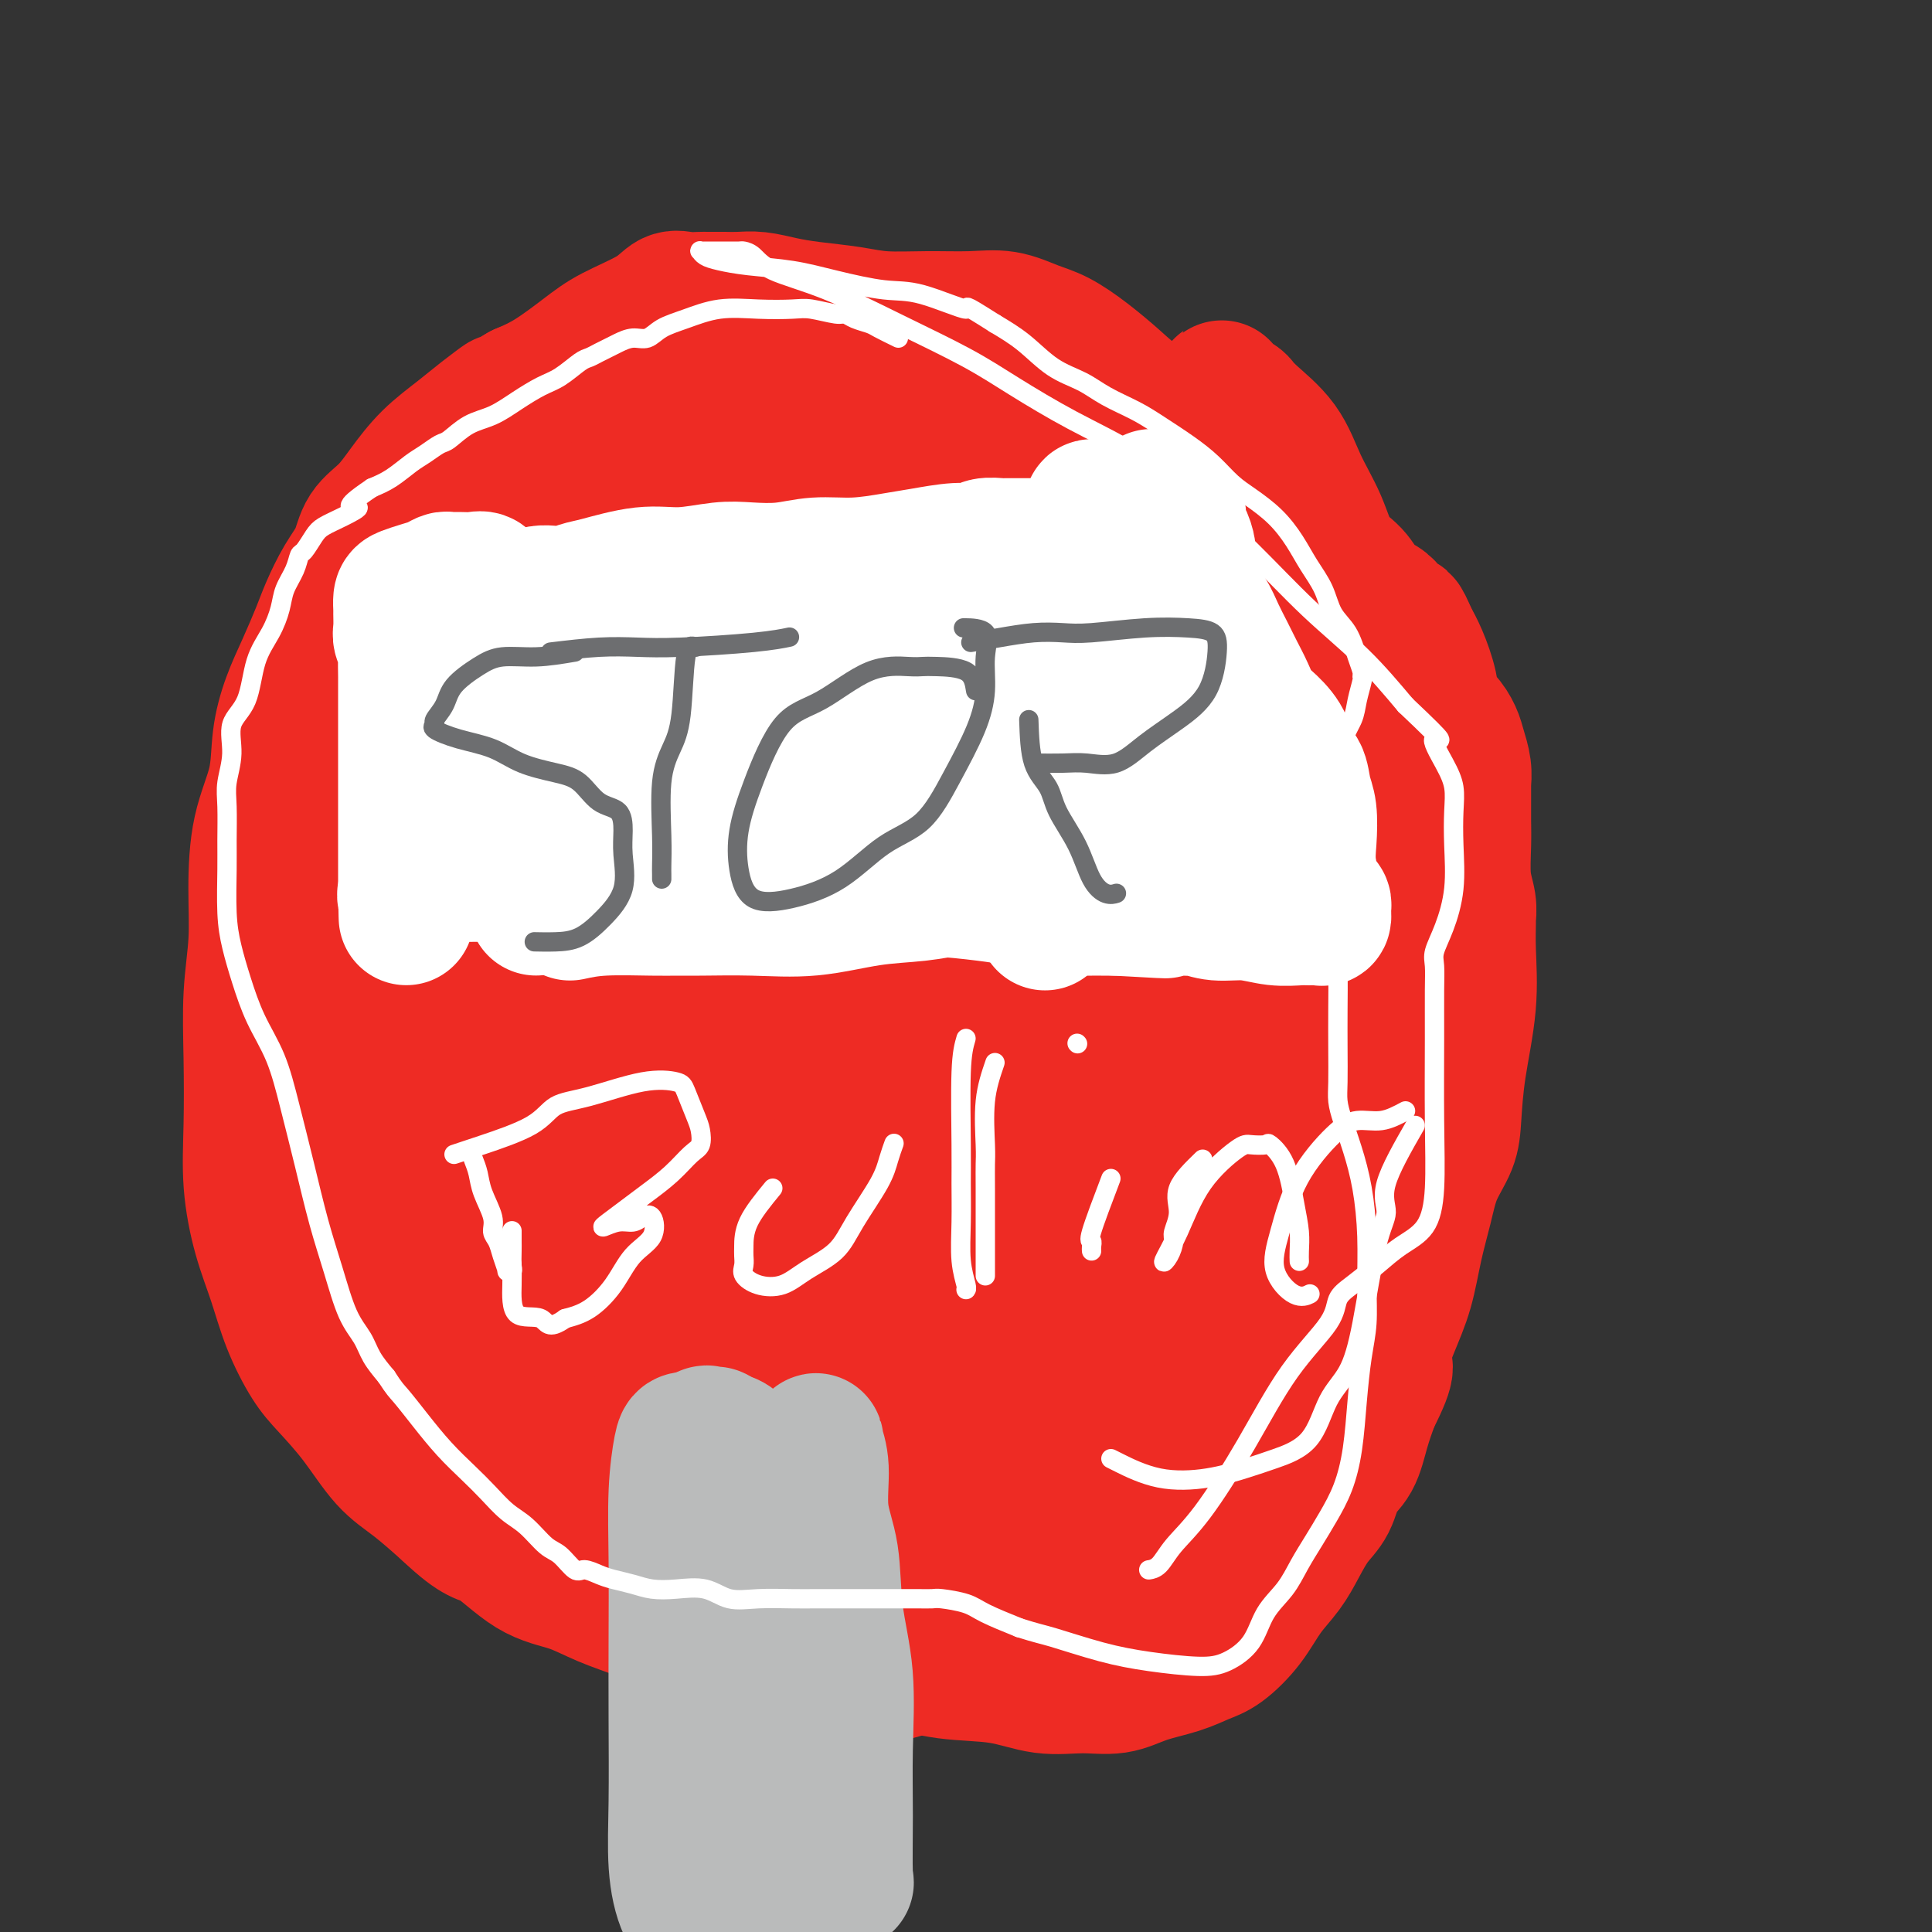 <svg viewBox='0 0 400 400' version='1.1' xmlns='http://www.w3.org/2000/svg' xmlns:xlink='http://www.w3.org/1999/xlink'><rect x="0" y="0" width="400" height="400" fill="#333333" stroke="none"/><g fill='none' stroke='#EE2B24' stroke-width='28' stroke-linecap='round' stroke-linejoin='round'><path d='M129,124c2.933,-2.106 5.866,-4.211 8,-5c2.134,-0.789 3.470,-0.261 5,0c1.530,0.261 3.253,0.254 7,0c3.747,-0.254 9.517,-0.754 15,-1c5.483,-0.246 10.679,-0.238 15,-1c4.321,-0.762 7.768,-2.295 11,-3c3.232,-0.705 6.249,-0.581 8,-1c1.751,-0.419 2.234,-1.380 3,-2c0.766,-0.620 1.813,-0.898 2,-1c0.187,-0.102 -0.488,-0.027 -1,0c-0.512,0.027 -0.861,0.008 -1,0c-0.139,-0.008 -0.070,-0.004 0,0'/><path d='M125,125c0.015,0.516 0.030,1.032 0,2c-0.030,0.968 -0.107,2.388 -1,4c-0.893,1.612 -2.604,3.418 -4,5c-1.396,1.582 -2.477,2.942 -3,4c-0.523,1.058 -0.489,1.814 -2,4c-1.511,2.186 -4.568,5.802 -7,9c-2.432,3.198 -4.239,5.978 -6,9c-1.761,3.022 -3.477,6.284 -5,9c-1.523,2.716 -2.853,4.885 -4,7c-1.147,2.115 -2.111,4.177 -3,6c-0.889,1.823 -1.702,3.405 -2,5c-0.298,1.595 -0.080,3.201 0,4c0.080,0.799 0.021,0.792 0,1c-0.021,0.208 -0.006,0.633 0,1c0.006,0.367 0.002,0.676 0,1c-0.002,0.324 -0.001,0.662 0,1'/><path d='M88,197c-0.774,2.800 -0.208,0.300 0,1c0.208,0.700 0.058,4.598 0,8c-0.058,3.402 -0.026,6.306 0,10c0.026,3.694 0.044,8.176 0,12c-0.044,3.824 -0.152,6.989 0,10c0.152,3.011 0.562,5.867 1,8c0.438,2.133 0.902,3.542 1,5c0.098,1.458 -0.170,2.965 0,4c0.170,1.035 0.777,1.597 1,2c0.223,0.403 0.060,0.647 0,1c-0.060,0.353 -0.017,0.815 0,1c0.017,0.185 0.009,0.092 0,0'/><path d='M91,259c0.632,9.550 0.712,2.425 1,0c0.288,-2.425 0.783,-0.148 1,1c0.217,1.148 0.157,1.169 2,2c1.843,0.831 5.591,2.474 10,5c4.409,2.526 9.480,5.935 14,9c4.520,3.065 8.489,5.787 12,9c3.511,3.213 6.564,6.917 9,9c2.436,2.083 4.257,2.544 6,4c1.743,1.456 3.409,3.908 5,5c1.591,1.092 3.106,0.826 4,1c0.894,0.174 1.168,0.789 1,1c-0.168,0.211 -0.777,0.018 -1,0c-0.223,-0.018 -0.060,0.140 0,0c0.060,-0.140 0.016,-0.576 0,-1c-0.016,-0.424 -0.005,-0.835 0,-1c0.005,-0.165 0.002,-0.082 0,0'/><path d='M155,303c10.023,6.807 3.080,1.824 1,0c-2.080,-1.824 0.703,-0.489 2,0c1.297,0.489 1.109,0.131 2,0c0.891,-0.131 2.861,-0.035 4,0c1.139,0.035 1.447,0.009 2,0c0.553,-0.009 1.351,-0.003 2,0c0.649,0.003 1.149,0.001 2,0c0.851,-0.001 2.052,-0.000 3,0c0.948,0.000 1.644,0.000 3,0c1.356,-0.000 3.374,-0.000 6,0c2.626,0.000 5.862,0.001 9,0c3.138,-0.001 6.179,-0.003 9,0c2.821,0.003 5.422,0.011 8,0c2.578,-0.011 5.133,-0.042 7,0c1.867,0.042 3.047,0.158 4,0c0.953,-0.158 1.678,-0.589 2,-1c0.322,-0.411 0.241,-0.803 0,-1c-0.241,-0.197 -0.640,-0.199 -1,0c-0.360,0.199 -0.680,0.600 -1,1'/><path d='M219,302c9.674,-0.107 1.860,0.125 -1,0c-2.860,-0.125 -0.766,-0.607 0,-1c0.766,-0.393 0.205,-0.697 0,-1c-0.205,-0.303 -0.055,-0.603 0,-1c0.055,-0.397 0.015,-0.890 0,-1c-0.015,-0.110 -0.004,0.163 0,0c0.004,-0.163 0.001,-0.761 0,-1c-0.001,-0.239 -0.001,-0.120 0,0'/><path d='M226,306c2.063,-2.352 4.126,-4.703 6,-8c1.874,-3.297 3.558,-7.539 6,-12c2.442,-4.461 5.642,-9.140 8,-13c2.358,-3.860 3.874,-6.900 5,-9c1.126,-2.100 1.861,-3.259 3,-4c1.139,-0.741 2.684,-1.064 4,-2c1.316,-0.936 2.405,-2.486 3,-3c0.595,-0.514 0.695,0.009 1,0c0.305,-0.009 0.814,-0.549 1,-1c0.186,-0.451 0.050,-0.812 0,-1c-0.050,-0.188 -0.013,-0.205 0,-2c0.013,-1.795 0.004,-5.370 0,-10c-0.004,-4.630 -0.002,-10.315 0,-16'/><path d='M263,225c-0.013,-7.608 -0.045,-12.626 0,-16c0.045,-3.374 0.166,-5.102 0,-6c-0.166,-0.898 -0.619,-0.966 -1,-1c-0.381,-0.034 -0.691,-0.033 -1,-1c-0.309,-0.967 -0.619,-2.903 -1,-4c-0.381,-1.097 -0.834,-1.355 -1,-2c-0.166,-0.645 -0.044,-1.678 0,-2c0.044,-0.322 0.012,0.068 0,0c-0.012,-0.068 -0.003,-0.595 0,-1c0.003,-0.405 0.001,-0.687 0,-1c-0.001,-0.313 -0.000,-0.656 0,-1'/><path d='M259,190c-0.859,-5.346 -1.008,-1.212 -1,0c0.008,1.212 0.172,-0.498 0,-1c-0.172,-0.502 -0.681,0.204 -2,-1c-1.319,-1.204 -3.448,-4.318 -6,-7c-2.552,-2.682 -5.529,-4.934 -8,-7c-2.471,-2.066 -4.438,-3.948 -7,-6c-2.562,-2.052 -5.719,-4.276 -8,-6c-2.281,-1.724 -3.684,-2.948 -6,-5c-2.316,-2.052 -5.544,-4.933 -8,-7c-2.456,-2.067 -4.140,-3.322 -6,-5c-1.860,-1.678 -3.897,-3.781 -6,-6c-2.103,-2.219 -4.274,-4.556 -6,-6c-1.726,-1.444 -3.009,-1.995 -4,-3c-0.991,-1.005 -1.691,-2.466 -2,-3c-0.309,-0.534 -0.226,-0.143 0,0c0.226,0.143 0.597,0.038 1,0c0.403,-0.038 0.840,-0.010 1,0c0.160,0.010 0.043,0.003 0,0c-0.043,-0.003 -0.012,-0.001 0,0c0.012,0.001 0.006,0.000 0,0'/><path d='M199,103c2.192,-0.153 4.385,-0.306 5,0c0.615,0.306 -0.346,1.071 0,2c0.346,0.929 1.999,2.022 3,3c1.001,0.978 1.351,1.842 2,3c0.649,1.158 1.597,2.610 3,5c1.403,2.390 3.260,5.719 5,9c1.740,3.281 3.364,6.513 5,9c1.636,2.487 3.285,4.229 5,6c1.715,1.771 3.495,3.570 5,5c1.505,1.430 2.733,2.491 4,3c1.267,0.509 2.572,0.467 4,1c1.428,0.533 2.980,1.639 4,3c1.020,1.361 1.510,2.975 2,5c0.490,2.025 0.981,4.461 2,7c1.019,2.539 2.567,5.181 4,8c1.433,2.819 2.750,5.816 4,8c1.250,2.184 2.431,3.556 4,5c1.569,1.444 3.525,2.962 5,4c1.475,1.038 2.467,1.598 3,2c0.533,0.402 0.605,0.647 1,1c0.395,0.353 1.113,0.815 1,1c-0.113,0.185 -1.056,0.092 -2,0'/><path d='M268,193c2.000,2.167 1.000,1.083 0,0'/><path d='M129,123c3.460,0.023 6.920,0.046 9,0c2.080,-0.046 2.780,-0.160 4,0c1.220,0.160 2.960,0.594 6,0c3.040,-0.594 7.381,-2.215 11,-3c3.619,-0.785 6.517,-0.732 10,-1c3.483,-0.268 7.553,-0.856 11,-1c3.447,-0.144 6.273,0.158 9,0c2.727,-0.158 5.357,-0.774 8,-1c2.643,-0.226 5.299,-0.060 7,0c1.701,0.060 2.446,0.016 4,0c1.554,-0.016 3.916,-0.004 5,0c1.084,0.004 0.890,0.001 1,0c0.110,-0.001 0.523,-0.001 1,0c0.477,0.001 1.017,0.003 1,0c-0.017,-0.003 -0.592,-0.011 -1,0c-0.408,0.011 -0.648,0.041 -1,0c-0.352,-0.041 -0.815,-0.155 -1,0c-0.185,0.155 -0.093,0.577 0,1'/><path d='M213,118c-0.217,0.077 0.742,-0.230 1,0c0.258,0.230 -0.183,0.996 0,2c0.183,1.004 0.990,2.246 3,5c2.010,2.754 5.224,7.021 8,12c2.776,4.979 5.116,10.669 8,16c2.884,5.331 6.313,10.304 9,14c2.687,3.696 4.633,6.114 6,8c1.367,1.886 2.156,3.240 3,4c0.844,0.760 1.742,0.925 2,1c0.258,0.075 -0.124,0.058 0,0c0.124,-0.058 0.755,-0.158 1,0c0.245,0.158 0.104,0.576 0,1c-0.104,0.424 -0.172,0.856 0,1c0.172,0.144 0.585,0.000 1,0c0.415,-0.000 0.833,0.143 1,0c0.167,-0.143 0.084,-0.571 0,-1'/><path d='M256,181c2.333,2.333 1.167,1.167 0,0'/><path d='M204,153c-6.284,-2.860 -12.568,-5.721 -16,-8c-3.432,-2.279 -4.010,-3.978 -5,-5c-0.990,-1.022 -2.390,-1.367 -5,-2c-2.610,-0.633 -6.428,-1.556 -10,-2c-3.572,-0.444 -6.897,-0.411 -10,0c-3.103,0.411 -5.983,1.199 -9,4c-3.017,2.801 -6.170,7.615 -9,13c-2.830,5.385 -5.336,11.342 -7,18c-1.664,6.658 -2.486,14.018 -3,22c-0.514,7.982 -0.719,16.585 0,24c0.719,7.415 2.363,13.643 5,20c2.637,6.357 6.266,12.844 10,18c3.734,5.156 7.571,8.981 12,12c4.429,3.019 9.448,5.232 14,7c4.552,1.768 8.635,3.092 13,2c4.365,-1.092 9.011,-4.598 13,-9c3.989,-4.402 7.320,-9.699 10,-16c2.680,-6.301 4.708,-13.605 6,-21c1.292,-7.395 1.848,-14.882 2,-22c0.152,-7.118 -0.100,-13.867 -2,-21c-1.900,-7.133 -5.449,-14.650 -9,-20c-3.551,-5.350 -7.106,-8.533 -11,-11c-3.894,-2.467 -8.128,-4.217 -13,-5c-4.872,-0.783 -10.384,-0.598 -16,0c-5.616,0.598 -11.337,1.608 -16,4c-4.663,2.392 -8.270,6.167 -12,10c-3.730,3.833 -7.585,7.723 -10,13c-2.415,5.277 -3.390,11.940 -4,20c-0.610,8.060 -0.857,17.516 0,26c0.857,8.484 2.816,15.995 6,22c3.184,6.005 7.592,10.502 12,15'/><path d='M140,261c3.707,3.865 6.974,6.028 11,7c4.026,0.972 8.812,0.751 14,0c5.188,-0.751 10.779,-2.034 16,-5c5.221,-2.966 10.073,-7.614 14,-13c3.927,-5.386 6.928,-11.509 9,-18c2.072,-6.491 3.215,-13.349 4,-21c0.785,-7.651 1.213,-16.093 0,-24c-1.213,-7.907 -4.066,-15.279 -7,-20c-2.934,-4.721 -5.950,-6.792 -9,-8c-3.050,-1.208 -6.134,-1.552 -10,-2c-3.866,-0.448 -8.514,-0.998 -13,0c-4.486,0.998 -8.809,3.544 -13,6c-4.191,2.456 -8.250,4.822 -12,8c-3.750,3.178 -7.192,7.168 -10,12c-2.808,4.832 -4.983,10.507 -6,17c-1.017,6.493 -0.874,13.803 0,21c0.874,7.197 2.481,14.279 5,20c2.519,5.721 5.950,10.079 9,13c3.050,2.921 5.717,4.403 9,5c3.283,0.597 7.180,0.307 11,0c3.820,-0.307 7.561,-0.633 11,-4c3.439,-3.367 6.576,-9.775 9,-17c2.424,-7.225 4.137,-15.266 5,-23c0.863,-7.734 0.877,-15.161 0,-22c-0.877,-6.839 -2.646,-13.092 -6,-19c-3.354,-5.908 -8.292,-11.473 -12,-16c-3.708,-4.527 -6.187,-8.017 -9,-10c-2.813,-1.983 -5.960,-2.459 -9,-3c-3.040,-0.541 -5.972,-1.146 -9,0c-3.028,1.146 -6.151,4.042 -9,8c-2.849,3.958 -5.425,8.979 -8,14'/><path d='M125,167c-3.762,6.618 -4.665,12.162 -6,19c-1.335,6.838 -3.100,14.970 -4,23c-0.900,8.030 -0.935,15.958 0,22c0.935,6.042 2.842,10.197 5,14c2.158,3.803 4.569,7.255 8,9c3.431,1.745 7.884,1.782 12,2c4.116,0.218 7.896,0.617 12,-1c4.104,-1.617 8.532,-5.251 12,-9c3.468,-3.749 5.978,-7.614 8,-13c2.022,-5.386 3.557,-12.291 5,-19c1.443,-6.709 2.793,-13.220 3,-20c0.207,-6.780 -0.730,-13.828 -3,-20c-2.270,-6.172 -5.874,-11.467 -9,-16c-3.126,-4.533 -5.774,-8.304 -9,-10c-3.226,-1.696 -7.029,-1.316 -11,-1c-3.971,0.316 -8.109,0.568 -12,3c-3.891,2.432 -7.533,7.043 -11,12c-3.467,4.957 -6.758,10.259 -9,17c-2.242,6.741 -3.434,14.922 -4,23c-0.566,8.078 -0.505,16.052 0,24c0.505,7.948 1.453,15.869 3,22c1.547,6.131 3.694,10.470 6,14c2.306,3.530 4.773,6.249 8,8c3.227,1.751 7.215,2.533 11,2c3.785,-0.533 7.369,-2.381 11,-6c3.631,-3.619 7.311,-9.007 11,-15c3.689,-5.993 7.386,-12.589 10,-19c2.614,-6.411 4.144,-12.636 5,-19c0.856,-6.364 1.038,-12.867 1,-20c-0.038,-7.133 -0.297,-14.895 -2,-21c-1.703,-6.105 -4.852,-10.552 -8,-15'/><path d='M168,157c-2.226,-3.354 -3.790,-4.239 -6,-5c-2.210,-0.761 -5.065,-1.397 -8,0c-2.935,1.397 -5.949,4.828 -9,9c-3.051,4.172 -6.140,9.084 -9,16c-2.860,6.916 -5.493,15.836 -7,24c-1.507,8.164 -1.888,15.570 -2,23c-0.112,7.430 0.046,14.882 0,21c-0.046,6.118 -0.296,10.902 1,14c1.296,3.098 4.136,4.508 7,6c2.864,1.492 5.750,3.064 10,4c4.250,0.936 9.862,1.235 15,0c5.138,-1.235 9.800,-4.004 15,-8c5.200,-3.996 10.937,-9.220 16,-15c5.063,-5.780 9.454,-12.116 12,-18c2.546,-5.884 3.249,-11.315 4,-17c0.751,-5.685 1.550,-11.625 1,-17c-0.550,-5.375 -2.449,-10.186 -5,-14c-2.551,-3.814 -5.755,-6.631 -9,-8c-3.245,-1.369 -6.532,-1.288 -11,0c-4.468,1.288 -10.118,3.785 -15,8c-4.882,4.215 -8.996,10.148 -12,16c-3.004,5.852 -4.899,11.624 -6,21c-1.101,9.376 -1.410,22.357 1,32c2.410,9.643 7.538,15.949 11,21c3.462,5.051 5.258,8.847 8,11c2.742,2.153 6.431,2.663 10,3c3.569,0.337 7.017,0.502 10,-1c2.983,-1.502 5.501,-4.671 8,-9c2.499,-4.329 4.981,-9.819 6,-16c1.019,-6.181 0.577,-13.052 0,-21c-0.577,-7.948 -1.288,-16.974 -2,-26'/><path d='M202,211c-1.584,-12.427 -4.544,-19.996 -6,-24c-1.456,-4.004 -1.408,-4.445 -2,-5c-0.592,-0.555 -1.826,-1.226 -3,0c-1.174,1.226 -2.289,4.348 -4,8c-1.711,3.652 -4.017,7.835 -6,13c-1.983,5.165 -3.643,11.314 -5,19c-1.357,7.686 -2.410,16.910 -3,25c-0.590,8.090 -0.715,15.047 0,21c0.715,5.953 2.272,10.901 4,14c1.728,3.099 3.628,4.347 6,5c2.372,0.653 5.217,0.710 8,0c2.783,-0.710 5.505,-2.186 9,-7c3.495,-4.814 7.762,-12.967 11,-20c3.238,-7.033 5.448,-12.946 7,-17c1.552,-4.054 2.446,-6.250 3,-11c0.554,-4.750 0.768,-12.055 0,-16c-0.768,-3.945 -2.516,-4.529 -4,-5c-1.484,-0.471 -2.702,-0.827 -4,-1c-1.298,-0.173 -2.675,-0.161 -4,0c-1.325,0.161 -2.596,0.472 -4,2c-1.404,1.528 -2.940,4.273 -4,9c-1.060,4.727 -1.642,11.436 -2,18c-0.358,6.564 -0.490,12.983 0,18c0.490,5.017 1.603,8.633 3,11c1.397,2.367 3.079,3.486 5,4c1.921,0.514 4.080,0.424 6,0c1.920,-0.424 3.600,-1.183 5,-2c1.400,-0.817 2.520,-1.693 4,-3c1.480,-1.307 3.322,-3.044 4,-5c0.678,-1.956 0.194,-4.130 0,-7c-0.194,-2.870 -0.097,-6.435 0,-10'/><path d='M226,245c0.021,-4.553 0.074,-7.437 0,-10c-0.074,-2.563 -0.275,-4.805 0,-3c0.275,1.805 1.026,7.657 2,13c0.974,5.343 2.171,10.177 3,14c0.829,3.823 1.291,6.636 2,9c0.709,2.364 1.665,4.279 2,6c0.335,1.721 0.049,3.246 0,4c-0.049,0.754 0.141,0.735 0,1c-0.141,0.265 -0.611,0.813 -1,1c-0.389,0.187 -0.698,0.012 -1,0c-0.302,-0.012 -0.597,0.140 -1,-1c-0.403,-1.140 -0.912,-3.573 -1,-5c-0.088,-1.427 0.246,-1.849 0,-2c-0.246,-0.151 -1.073,-0.030 -2,0c-0.927,0.030 -1.954,-0.030 -3,1c-1.046,1.030 -2.111,3.151 -3,5c-0.889,1.849 -1.603,3.426 -2,5c-0.397,1.574 -0.476,3.143 -1,4c-0.524,0.857 -1.494,1.000 -2,1c-0.506,-0.000 -0.547,-0.144 -1,0c-0.453,0.144 -1.317,0.574 -2,0c-0.683,-0.574 -1.185,-2.154 -2,-3c-0.815,-0.846 -1.944,-0.960 -3,-1c-1.056,-0.040 -2.039,-0.008 -3,0c-0.961,0.008 -1.899,-0.010 -3,0c-1.101,0.010 -2.364,0.047 -4,0c-1.636,-0.047 -3.645,-0.177 -6,0c-2.355,0.177 -5.057,0.663 -7,1c-1.943,0.337 -3.127,0.525 -5,1c-1.873,0.475 -4.437,1.238 -7,2'/><path d='M175,288c-6.356,1.189 -4.745,2.161 -5,3c-0.255,0.839 -2.374,1.547 -4,2c-1.626,0.453 -2.759,0.653 -4,1c-1.241,0.347 -2.592,0.843 -4,1c-1.408,0.157 -2.875,-0.023 -4,0c-1.125,0.023 -1.910,0.251 -3,0c-1.090,-0.251 -2.485,-0.981 -3,-2c-0.515,-1.019 -0.148,-2.327 0,-3c0.148,-0.673 0.079,-0.712 0,-1c-0.079,-0.288 -0.166,-0.825 0,-1c0.166,-0.175 0.587,0.013 2,0c1.413,-0.013 3.820,-0.225 7,0c3.180,0.225 7.134,0.889 11,2c3.866,1.111 7.643,2.669 12,4c4.357,1.331 9.293,2.434 14,3c4.707,0.566 9.185,0.593 13,0c3.815,-0.593 6.966,-1.808 10,-4c3.034,-2.192 5.950,-5.363 9,-8c3.050,-2.637 6.234,-4.742 9,-7c2.766,-2.258 5.116,-4.671 7,-8c1.884,-3.329 3.304,-7.575 5,-10c1.696,-2.425 3.670,-3.031 5,-5c1.330,-1.969 2.016,-5.302 3,-8c0.984,-2.698 2.266,-4.762 3,-7c0.734,-2.238 0.922,-4.649 1,-6c0.078,-1.351 0.048,-1.642 0,-3c-0.048,-1.358 -0.112,-3.784 0,-6c0.112,-2.216 0.401,-4.223 0,-6c-0.401,-1.777 -1.493,-3.325 -2,-5c-0.507,-1.675 -0.431,-3.479 -1,-5c-0.569,-1.521 -1.785,-2.761 -3,-4'/><path d='M253,205c-1.222,-2.699 -1.276,-2.448 -2,-3c-0.724,-0.552 -2.118,-1.909 -3,-3c-0.882,-1.091 -1.252,-1.916 -2,-3c-0.748,-1.084 -1.874,-2.425 -3,-4c-1.126,-1.575 -2.252,-3.382 -3,-5c-0.748,-1.618 -1.117,-3.045 -2,-5c-0.883,-1.955 -2.278,-4.437 -3,-6c-0.722,-1.563 -0.770,-2.208 -1,-3c-0.230,-0.792 -0.641,-1.733 -1,-2c-0.359,-0.267 -0.664,0.140 -1,0c-0.336,-0.140 -0.702,-0.826 -1,-1c-0.298,-0.174 -0.529,0.165 -1,0c-0.471,-0.165 -1.182,-0.833 -2,-1c-0.818,-0.167 -1.743,0.167 -2,0c-0.257,-0.167 0.153,-0.834 0,-1c-0.153,-0.166 -0.870,0.170 -1,0c-0.130,-0.170 0.327,-0.846 0,-1c-0.327,-0.154 -1.436,0.214 -2,0c-0.564,-0.214 -0.582,-1.010 -1,-2c-0.418,-0.990 -1.236,-2.172 -2,-3c-0.764,-0.828 -1.475,-1.300 -2,-2c-0.525,-0.700 -0.864,-1.629 -1,-2c-0.136,-0.371 -0.068,-0.186 0,0'/><path d='M222,179c0.571,0.448 1.141,0.896 3,3c1.859,2.104 5.006,5.863 7,9c1.994,3.137 2.833,5.653 4,8c1.167,2.347 2.661,4.527 4,9c1.339,4.473 2.524,11.240 3,16c0.476,4.760 0.243,7.513 0,9c-0.243,1.487 -0.496,1.708 -1,2c-0.504,0.292 -1.259,0.656 -2,1c-0.741,0.344 -1.466,0.667 -2,1c-0.534,0.333 -0.875,0.677 -1,1c-0.125,0.323 -0.034,0.625 0,1c0.034,0.375 0.010,0.821 0,1c-0.010,0.179 -0.005,0.089 0,0'/><path d='M123,102c4.041,-0.423 8.081,-0.845 10,-1c1.919,-0.155 1.716,-0.041 2,0c0.284,0.041 1.056,0.011 3,0c1.944,-0.011 5.061,-0.003 8,0c2.939,0.003 5.701,0.001 8,0c2.299,-0.001 4.134,-0.000 6,0c1.866,0.000 3.761,0.000 5,0c1.239,-0.000 1.820,-0.000 3,0c1.180,0.000 2.958,0.001 4,0c1.042,-0.001 1.347,-0.004 2,0c0.653,0.004 1.655,0.015 3,0c1.345,-0.015 3.032,-0.056 4,0c0.968,0.056 1.216,0.207 2,0c0.784,-0.207 2.103,-0.774 3,-1c0.897,-0.226 1.372,-0.112 2,0c0.628,0.112 1.411,0.222 2,0c0.589,-0.222 0.985,-0.778 1,-1c0.015,-0.222 -0.352,-0.112 0,0c0.352,0.112 1.422,0.226 2,0c0.578,-0.226 0.664,-0.793 1,-1c0.336,-0.207 0.920,-0.056 1,0c0.080,0.056 -0.346,0.015 0,0c0.346,-0.015 1.464,-0.004 2,0c0.536,0.004 0.490,0.001 1,0c0.510,-0.001 1.574,-0.000 2,0c0.426,0.000 0.213,0.000 0,0'/><path d='M200,98c12.233,-0.620 4.316,-0.170 2,0c-2.316,0.170 0.970,0.061 2,0c1.030,-0.061 -0.197,-0.073 0,0c0.197,0.073 1.817,0.230 4,0c2.183,-0.230 4.928,-0.847 8,-1c3.072,-0.153 6.469,0.158 9,0c2.531,-0.158 4.195,-0.785 5,-1c0.805,-0.215 0.751,-0.017 1,0c0.249,0.017 0.800,-0.145 1,0c0.200,0.145 0.050,0.597 0,1c-0.050,0.403 0.001,0.756 0,1c-0.001,0.244 -0.053,0.380 0,1c0.053,0.620 0.210,1.724 0,2c-0.210,0.276 -0.789,-0.277 -1,0c-0.211,0.277 -0.056,1.383 0,2c0.056,0.617 0.011,0.746 0,1c-0.011,0.254 0.010,0.634 0,1c-0.010,0.366 -0.051,0.716 0,1c0.051,0.284 0.194,0.500 0,1c-0.194,0.500 -0.723,1.285 0,3c0.723,1.715 2.699,4.360 4,7c1.301,2.640 1.926,5.273 3,8c1.074,2.727 2.597,5.547 4,8c1.403,2.453 2.687,4.539 4,7c1.313,2.461 2.655,5.297 4,8c1.345,2.703 2.693,5.274 4,8c1.307,2.726 2.574,5.606 4,8c1.426,2.394 3.011,4.301 4,6c0.989,1.699 1.382,3.188 2,4c0.618,0.812 1.462,0.946 2,1c0.538,0.054 0.769,0.027 1,0'/><path d='M267,175c1.392,1.833 0.373,0.915 0,1c-0.373,0.085 -0.100,1.173 0,2c0.100,0.827 0.028,1.394 0,2c-0.028,0.606 -0.011,1.250 0,2c0.011,0.750 0.017,1.604 0,5c-0.017,3.396 -0.057,9.334 0,14c0.057,4.666 0.211,8.062 0,11c-0.211,2.938 -0.786,5.419 -1,7c-0.214,1.581 -0.066,2.264 0,3c0.066,0.736 0.048,1.527 0,2c-0.048,0.473 -0.128,0.627 0,1c0.128,0.373 0.465,0.964 1,2c0.535,1.036 1.267,2.518 2,4'/><path d='M269,231c0.856,1.981 1.497,3.933 2,6c0.503,2.067 0.867,4.250 1,6c0.133,1.750 0.035,3.068 0,4c-0.035,0.932 -0.008,1.476 0,2c0.008,0.524 -0.002,1.026 0,1c0.002,-0.026 0.015,-0.580 0,-1c-0.015,-0.420 -0.057,-0.705 0,-1c0.057,-0.295 0.212,-0.601 0,-1c-0.212,-0.399 -0.792,-0.891 -1,-1c-0.208,-0.109 -0.045,0.166 0,0c0.045,-0.166 -0.029,-0.775 0,-1c0.029,-0.225 0.161,-0.068 0,0c-0.161,0.068 -0.617,0.048 -1,0c-0.383,-0.048 -0.695,-0.122 -1,0c-0.305,0.122 -0.603,0.440 -1,1c-0.397,0.560 -0.894,1.361 -1,2c-0.106,0.639 0.180,1.115 0,2c-0.180,0.885 -0.825,2.180 -1,3c-0.175,0.820 0.122,1.164 0,2c-0.122,0.836 -0.661,2.162 -1,3c-0.339,0.838 -0.476,1.187 -1,2c-0.524,0.813 -1.435,2.089 -2,3c-0.565,0.911 -0.782,1.455 -1,2'/><path d='M261,265c-1.949,3.607 -2.322,2.626 -3,3c-0.678,0.374 -1.662,2.103 -3,4c-1.338,1.897 -3.031,3.961 -5,6c-1.969,2.039 -4.215,4.053 -6,6c-1.785,1.947 -3.108,3.828 -5,6c-1.892,2.172 -4.354,4.634 -7,8c-2.646,3.366 -5.477,7.635 -8,11c-2.523,3.365 -4.739,5.826 -6,7c-1.261,1.174 -1.567,1.060 -2,1c-0.433,-0.060 -0.992,-0.068 -1,0c-0.008,0.068 0.534,0.211 1,0c0.466,-0.211 0.856,-0.778 1,-1c0.144,-0.222 0.041,-0.101 0,0c-0.041,0.101 -0.021,0.180 0,0c0.021,-0.180 0.044,-0.621 0,-1c-0.044,-0.379 -0.155,-0.697 0,-1c0.155,-0.303 0.574,-0.593 0,-1c-0.574,-0.407 -2.143,-0.932 -3,-1c-0.857,-0.068 -1.003,0.322 -1,0c0.003,-0.322 0.155,-1.354 0,-2c-0.155,-0.646 -0.619,-0.905 -1,-1c-0.381,-0.095 -0.680,-0.027 -1,0c-0.320,0.027 -0.660,0.014 -1,0'/><path d='M210,309c-1.262,-0.928 -0.917,-0.249 -1,0c-0.083,0.249 -0.593,0.067 -1,0c-0.407,-0.067 -0.710,-0.019 -1,0c-0.290,0.019 -0.565,0.008 -1,0c-0.435,-0.008 -1.028,-0.014 -2,0c-0.972,0.014 -2.322,0.046 -4,0c-1.678,-0.046 -3.685,-0.171 -6,0c-2.315,0.171 -4.938,0.638 -7,1c-2.062,0.362 -3.563,0.619 -5,1c-1.437,0.381 -2.809,0.887 -4,1c-1.191,0.113 -2.201,-0.166 -3,0c-0.799,0.166 -1.386,0.775 -2,1c-0.614,0.225 -1.256,0.064 -2,0c-0.744,-0.064 -1.591,-0.032 -2,0c-0.409,0.032 -0.380,0.064 -1,0c-0.620,-0.064 -1.888,-0.224 -3,0c-1.112,0.224 -2.069,0.830 -3,1c-0.931,0.170 -1.835,-0.098 -3,0c-1.165,0.098 -2.591,0.562 -4,1c-1.409,0.438 -2.802,0.849 -4,1c-1.198,0.151 -2.203,0.040 -3,0c-0.797,-0.040 -1.386,-0.011 -2,0c-0.614,0.011 -1.252,0.003 -2,0c-0.748,-0.003 -1.604,-0.001 -2,0c-0.396,0.001 -0.330,0.000 -1,0c-0.670,-0.000 -2.077,-0.000 -3,0c-0.923,0.000 -1.364,0.000 -2,0c-0.636,-0.000 -1.467,-0.000 -2,0c-0.533,0.000 -0.766,0.000 -1,0'/><path d='M133,316c-12.148,1.055 -4.019,0.192 -1,0c3.019,-0.192 0.927,0.286 0,0c-0.927,-0.286 -0.688,-1.337 -2,-2c-1.312,-0.663 -4.175,-0.937 -6,-2c-1.825,-1.063 -2.611,-2.914 -4,-4c-1.389,-1.086 -3.379,-1.407 -5,-2c-1.621,-0.593 -2.871,-1.457 -4,-2c-1.129,-0.543 -2.136,-0.765 -3,-1c-0.864,-0.235 -1.585,-0.484 -2,-1c-0.415,-0.516 -0.523,-1.301 -1,-2c-0.477,-0.699 -1.322,-1.314 -2,-2c-0.678,-0.686 -1.189,-1.445 -2,-2c-0.811,-0.555 -1.922,-0.906 -3,-2c-1.078,-1.094 -2.123,-2.932 -3,-4c-0.877,-1.068 -1.587,-1.368 -2,-2c-0.413,-0.632 -0.531,-1.596 -1,-2c-0.469,-0.404 -1.289,-0.246 -2,-1c-0.711,-0.754 -1.313,-2.418 -2,-3c-0.687,-0.582 -1.460,-0.081 -2,-1c-0.540,-0.919 -0.846,-3.257 -2,-5c-1.154,-1.743 -3.157,-2.892 -4,-4c-0.843,-1.108 -0.527,-2.174 -1,-3c-0.473,-0.826 -1.737,-1.413 -3,-2'/><path d='M76,267c-5.193,-5.957 -2.176,-2.849 -1,-2c1.176,0.849 0.511,-0.559 0,-1c-0.511,-0.441 -0.869,0.087 -1,0c-0.131,-0.087 -0.037,-0.787 0,-1c0.037,-0.213 0.016,0.063 0,0c-0.016,-0.063 -0.027,-0.465 0,-1c0.027,-0.535 0.091,-1.203 0,-2c-0.091,-0.797 -0.337,-1.725 0,-5c0.337,-3.275 1.257,-8.899 2,-13c0.743,-4.101 1.309,-6.680 2,-9c0.691,-2.320 1.509,-4.382 2,-6c0.491,-1.618 0.656,-2.793 1,-4c0.344,-1.207 0.865,-2.447 1,-3c0.135,-0.553 -0.118,-0.418 0,-1c0.118,-0.582 0.605,-1.881 1,-4c0.395,-2.119 0.697,-5.060 1,-8'/><path d='M84,207c1.713,-8.313 0.995,-5.095 1,-5c0.005,0.095 0.733,-2.934 1,-5c0.267,-2.066 0.072,-3.171 0,-4c-0.072,-0.829 -0.021,-1.382 0,-2c0.021,-0.618 0.013,-1.299 0,-2c-0.013,-0.701 -0.032,-1.420 0,-3c0.032,-1.580 0.114,-4.021 0,-6c-0.114,-1.979 -0.424,-3.497 0,-5c0.424,-1.503 1.581,-2.991 2,-4c0.419,-1.009 0.099,-1.537 0,-2c-0.099,-0.463 0.023,-0.859 0,-1c-0.023,-0.141 -0.192,-0.028 0,0c0.192,0.028 0.745,-0.030 1,0c0.255,0.030 0.211,0.148 1,-2c0.789,-2.148 2.410,-6.562 4,-10c1.590,-3.438 3.148,-5.901 5,-9c1.852,-3.099 3.999,-6.834 6,-10c2.001,-3.166 3.858,-5.762 6,-8c2.142,-2.238 4.571,-4.119 7,-6'/><path d='M118,123c2.956,-3.062 3.847,-3.716 5,-5c1.153,-1.284 2.568,-3.197 4,-5c1.432,-1.803 2.881,-3.495 4,-5c1.119,-1.505 1.907,-2.823 3,-4c1.093,-1.177 2.489,-2.213 3,-3c0.511,-0.787 0.137,-1.325 0,-2c-0.137,-0.675 -0.037,-1.488 0,-2c0.037,-0.512 0.010,-0.725 0,-1c-0.010,-0.275 -0.003,-0.613 0,-1c0.003,-0.387 0.001,-0.825 0,-1c-0.001,-0.175 -0.000,-0.088 0,0'/><path d='M127,92c-1.960,0.736 -3.921,1.471 -5,2c-1.079,0.529 -1.277,0.850 -2,2c-0.723,1.150 -1.972,3.128 -3,4c-1.028,0.872 -1.835,0.637 -2,1c-0.165,0.363 0.310,1.323 0,2c-0.310,0.677 -1.407,1.073 -2,2c-0.593,0.927 -0.683,2.387 -1,3c-0.317,0.613 -0.862,0.379 -1,1c-0.138,0.621 0.132,2.097 0,3c-0.132,0.903 -0.664,1.234 -1,2c-0.336,0.766 -0.475,1.968 -1,3c-0.525,1.032 -1.437,1.895 -2,3c-0.563,1.105 -0.776,2.451 -1,3c-0.224,0.549 -0.459,0.302 -1,1c-0.541,0.698 -1.388,2.342 -2,3c-0.612,0.658 -0.990,0.332 -1,1c-0.010,0.668 0.347,2.332 0,3c-0.347,0.668 -1.400,0.342 -2,1c-0.600,0.658 -0.749,2.300 -1,3c-0.251,0.700 -0.606,0.458 -1,1c-0.394,0.542 -0.827,1.869 -1,3c-0.173,1.131 -0.087,2.065 0,3'/><path d='M97,142c-2.812,6.422 -1.843,3.976 -2,4c-0.157,0.024 -1.441,2.519 -2,4c-0.559,1.481 -0.392,1.947 -1,3c-0.608,1.053 -1.989,2.691 -3,4c-1.011,1.309 -1.651,2.288 -2,3c-0.349,0.712 -0.408,1.155 -1,2c-0.592,0.845 -1.716,2.091 -2,3c-0.284,0.909 0.271,1.481 0,3c-0.271,1.519 -1.368,3.985 -2,6c-0.632,2.015 -0.800,3.579 -1,6c-0.200,2.421 -0.432,5.700 -1,8c-0.568,2.300 -1.473,3.622 -2,5c-0.527,1.378 -0.677,2.811 -1,4c-0.323,1.189 -0.819,2.134 -1,3c-0.181,0.866 -0.048,1.654 0,2c0.048,0.346 0.012,0.252 0,1c-0.012,0.748 -0.000,2.339 0,3c0.000,0.661 -0.011,0.393 0,1c0.011,0.607 0.044,2.090 0,3c-0.044,0.910 -0.166,1.249 0,2c0.166,0.751 0.618,1.915 1,3c0.382,1.085 0.694,2.093 1,3c0.306,0.907 0.607,1.714 1,3c0.393,1.286 0.879,3.052 1,5c0.121,1.948 -0.121,4.078 0,6c0.121,1.922 0.607,3.637 1,6c0.393,2.363 0.694,5.373 1,8c0.306,2.627 0.618,4.869 1,7c0.382,2.131 0.834,4.151 1,6c0.166,1.849 0.048,3.528 0,5c-0.048,1.472 -0.024,2.736 0,4'/><path d='M84,268c1.415,11.055 0.954,4.692 1,3c0.046,-1.692 0.599,1.286 1,3c0.401,1.714 0.649,2.166 1,3c0.351,0.834 0.805,2.052 1,3c0.195,0.948 0.131,1.625 0,2c-0.131,0.375 -0.328,0.446 0,1c0.328,0.554 1.183,1.589 2,2c0.817,0.411 1.597,0.197 2,1c0.403,0.803 0.427,2.625 1,4c0.573,1.375 1.693,2.305 3,4c1.307,1.695 2.801,4.156 4,6c1.199,1.844 2.105,3.071 3,4c0.895,0.929 1.780,1.558 3,2c1.220,0.442 2.776,0.695 4,1c1.224,0.305 2.116,0.660 3,1c0.884,0.340 1.760,0.664 3,1c1.240,0.336 2.844,0.685 4,1c1.156,0.315 1.863,0.595 3,1c1.137,0.405 2.704,0.936 4,1c1.296,0.064 2.320,-0.337 4,0c1.680,0.337 4.016,1.414 6,2c1.984,0.586 3.614,0.682 5,1c1.386,0.318 2.526,0.858 4,1c1.474,0.142 3.281,-0.116 5,0c1.719,0.116 3.350,0.604 5,1c1.650,0.396 3.318,0.698 5,1c1.682,0.302 3.376,0.603 5,1c1.624,0.397 3.178,0.890 5,1c1.822,0.110 3.914,-0.163 6,0c2.086,0.163 4.168,0.761 6,1c1.832,0.239 3.416,0.120 5,0'/><path d='M188,321c7.536,1.000 5.375,1.000 5,1c-0.375,0.000 1.034,0.000 2,0c0.966,0.000 1.488,0.000 2,0c0.512,0.000 1.014,0.000 1,0c-0.014,0.000 -0.542,0.000 -1,0c-0.458,0.000 -0.845,0.000 -1,0c-0.155,0.000 -0.077,0.000 0,0'/><path d='M222,105c-0.998,-0.431 -1.996,-0.861 -3,-2c-1.004,-1.139 -2.012,-2.986 -9,-8c-6.988,-5.014 -19.954,-13.196 -27,-17c-7.046,-3.804 -8.172,-3.230 -11,-3c-2.828,0.230 -7.359,0.118 -12,0c-4.641,-0.118 -9.391,-0.240 -14,1c-4.609,1.240 -9.077,3.842 -13,6c-3.923,2.158 -7.303,3.871 -11,7c-3.697,3.129 -7.712,7.675 -11,12c-3.288,4.325 -5.849,8.428 -8,13c-2.151,4.572 -3.890,9.614 -6,15c-2.110,5.386 -4.589,11.117 -7,17c-2.411,5.883 -4.754,11.918 -6,18c-1.246,6.082 -1.396,12.212 -2,20c-0.604,7.788 -1.663,17.235 -2,26c-0.337,8.765 0.048,16.848 0,25c-0.048,8.152 -0.529,16.373 0,25c0.529,8.627 2.070,17.662 4,25c1.930,7.338 4.250,12.980 7,18c2.750,5.020 5.929,9.417 10,13c4.071,3.583 9.035,6.352 15,8c5.965,1.648 12.932,2.177 21,1c8.068,-1.177 17.236,-4.058 27,-9c9.764,-4.942 20.122,-11.943 29,-20c8.878,-8.057 16.275,-17.169 24,-27c7.725,-9.831 15.779,-20.380 22,-30c6.221,-9.620 10.611,-18.310 15,-27'/><path d='M254,212c8.066,-13.670 9.733,-19.346 11,-28c1.267,-8.654 2.136,-20.286 2,-30c-0.136,-9.714 -1.276,-17.510 -4,-24c-2.724,-6.490 -7.033,-11.675 -13,-16c-5.967,-4.325 -13.591,-7.790 -22,-9c-8.409,-1.210 -17.602,-0.166 -27,0c-9.398,0.166 -18.999,-0.548 -28,0c-9.001,0.548 -17.401,2.358 -25,5c-7.599,2.642 -14.396,6.116 -21,10c-6.604,3.884 -13.015,8.179 -19,13c-5.985,4.821 -11.545,10.170 -16,16c-4.455,5.830 -7.805,12.143 -10,18c-2.195,5.857 -3.234,11.258 -4,17c-0.766,5.742 -1.258,11.825 0,18c1.258,6.175 4.265,12.443 8,19c3.735,6.557 8.197,13.405 13,20c4.803,6.595 9.946,12.939 16,19c6.054,6.061 13.019,11.841 20,16c6.981,4.159 13.977,6.699 22,8c8.023,1.301 17.073,1.364 25,0c7.927,-1.364 14.731,-4.155 22,-8c7.269,-3.845 15.004,-8.744 22,-14c6.996,-5.256 13.253,-10.869 18,-17c4.747,-6.131 7.984,-12.779 10,-20c2.016,-7.221 2.811,-15.013 2,-22c-0.811,-6.987 -3.229,-13.169 -7,-19c-3.771,-5.831 -8.894,-11.311 -15,-17c-6.106,-5.689 -13.193,-11.587 -21,-18c-7.807,-6.413 -16.333,-13.342 -25,-20c-8.667,-6.658 -17.476,-13.045 -26,-17c-8.524,-3.955 -16.762,-5.477 -25,-7'/><path d='M137,105c-8.134,-1.398 -15.969,-1.394 -23,0c-7.031,1.394 -13.260,4.177 -19,8c-5.740,3.823 -10.993,8.687 -15,14c-4.007,5.313 -6.768,11.074 -9,18c-2.232,6.926 -3.935,15.016 -5,24c-1.065,8.984 -1.493,18.862 -1,28c0.493,9.138 1.906,17.535 4,26c2.094,8.465 4.870,16.999 8,25c3.130,8.001 6.615,15.471 11,23c4.385,7.529 9.670,15.118 15,21c5.330,5.882 10.706,10.057 17,15c6.294,4.943 13.506,10.653 21,14c7.494,3.347 15.270,4.330 23,5c7.730,0.670 15.413,1.026 23,0c7.587,-1.026 15.079,-3.436 22,-8c6.921,-4.564 13.272,-11.284 19,-18c5.728,-6.716 10.832,-13.429 15,-21c4.168,-7.571 7.399,-16.000 9,-25c1.601,-9.000 1.573,-18.571 1,-28c-0.573,-9.429 -1.690,-18.716 -4,-30c-2.310,-11.284 -5.814,-24.567 -9,-38c-3.186,-13.433 -6.055,-27.017 -9,-37c-2.945,-9.983 -5.966,-16.364 -10,-20c-4.034,-3.636 -9.083,-4.526 -15,-5c-5.917,-0.474 -12.704,-0.532 -20,0c-7.296,0.532 -15.102,1.653 -22,3c-6.898,1.347 -12.890,2.919 -19,6c-6.110,3.081 -12.339,7.671 -18,13c-5.661,5.329 -10.755,11.396 -16,18c-5.245,6.604 -10.641,13.744 -15,21c-4.359,7.256 -7.679,14.628 -11,22'/><path d='M85,179c-5.269,10.496 -5.443,15.235 -7,22c-1.557,6.765 -4.497,15.557 -6,24c-1.503,8.443 -1.567,16.538 -2,24c-0.433,7.462 -1.234,14.290 1,21c2.234,6.710 7.505,13.300 13,19c5.495,5.700 11.216,10.510 18,15c6.784,4.490 14.632,8.661 23,12c8.368,3.339 17.257,5.847 26,7c8.743,1.153 17.339,0.950 26,0c8.661,-0.950 17.386,-2.648 25,-6c7.614,-3.352 14.117,-8.358 20,-14c5.883,-5.642 11.147,-11.921 16,-19c4.853,-7.079 9.295,-14.958 13,-22c3.705,-7.042 6.671,-13.248 8,-19c1.329,-5.752 1.019,-11.049 1,-17c-0.019,-5.951 0.252,-12.557 -1,-19c-1.252,-6.443 -4.028,-12.722 -7,-17c-2.972,-4.278 -6.140,-6.556 -9,-9c-2.860,-2.444 -5.410,-5.056 -8,-6c-2.590,-0.944 -5.218,-0.222 -8,0c-2.782,0.222 -5.719,-0.056 -8,0c-2.281,0.056 -3.907,0.446 -5,1c-1.093,0.554 -1.654,1.272 -2,2c-0.346,0.728 -0.478,1.465 0,2c0.478,0.535 1.565,0.867 2,1c0.435,0.133 0.217,0.066 0,0'/><path d='M256,97c-2.282,-1.831 -4.564,-3.662 -6,-5c-1.436,-1.338 -2.027,-2.184 -3,-3c-0.973,-0.816 -2.327,-1.603 -3,-2c-0.673,-0.397 -0.665,-0.403 -2,-1c-1.335,-0.597 -4.014,-1.783 -6,-3c-1.986,-1.217 -3.278,-2.463 -5,-4c-1.722,-1.537 -3.875,-3.364 -6,-5c-2.125,-1.636 -4.224,-3.079 -6,-4c-1.776,-0.921 -3.229,-1.318 -5,-2c-1.771,-0.682 -3.860,-1.650 -6,-2c-2.140,-0.350 -4.332,-0.083 -7,0c-2.668,0.083 -5.812,-0.019 -9,0c-3.188,0.019 -6.421,0.159 -9,0c-2.579,-0.159 -4.504,-0.617 -7,-1c-2.496,-0.383 -5.565,-0.691 -8,-1c-2.435,-0.309 -4.238,-0.619 -6,-1c-1.762,-0.381 -3.485,-0.834 -5,-1c-1.515,-0.166 -2.824,-0.045 -4,0c-1.176,0.045 -2.219,0.013 -3,0c-0.781,-0.013 -1.301,-0.006 -2,0c-0.699,0.006 -1.579,0.010 -2,0c-0.421,-0.010 -0.383,-0.033 -1,0c-0.617,0.033 -1.887,0.121 -3,0c-1.113,-0.121 -2.067,-0.451 -3,0c-0.933,0.451 -1.844,1.682 -4,3c-2.156,1.318 -5.557,2.725 -8,4c-2.443,1.275 -3.927,2.420 -6,4c-2.073,1.580 -4.735,3.594 -7,5c-2.265,1.406 -4.132,2.203 -6,3'/><path d='M108,81c-5.519,3.259 -3.817,1.907 -4,2c-0.183,0.093 -2.253,1.631 -4,3c-1.747,1.369 -3.172,2.570 -5,4c-1.828,1.430 -4.061,3.088 -6,5c-1.939,1.912 -3.586,4.077 -5,6c-1.414,1.923 -2.595,3.602 -4,5c-1.405,1.398 -3.033,2.513 -4,4c-0.967,1.487 -1.273,3.344 -2,5c-0.727,1.656 -1.875,3.112 -3,5c-1.125,1.888 -2.228,4.210 -3,6c-0.772,1.790 -1.213,3.049 -2,5c-0.787,1.951 -1.920,4.596 -3,7c-1.080,2.404 -2.108,4.568 -3,7c-0.892,2.432 -1.650,5.132 -2,8c-0.350,2.868 -0.294,5.903 -1,9c-0.706,3.097 -2.175,6.257 -3,10c-0.825,3.743 -1.005,8.068 -1,12c0.005,3.932 0.196,7.471 0,11c-0.196,3.529 -0.780,7.049 -1,11c-0.220,3.951 -0.078,8.332 0,13c0.078,4.668 0.092,9.624 0,14c-0.092,4.376 -0.289,8.172 0,12c0.289,3.828 1.065,7.687 2,11c0.935,3.313 2.030,6.080 3,9c0.970,2.920 1.815,5.992 3,9c1.185,3.008 2.709,5.951 4,8c1.291,2.049 2.349,3.204 4,5c1.651,1.796 3.896,4.234 6,7c2.104,2.766 4.066,5.860 6,8c1.934,2.140 3.838,3.326 6,5c2.162,1.674 4.581,3.837 7,6'/><path d='M93,313c6.146,5.829 7.012,4.901 9,6c1.988,1.099 5.100,4.223 8,6c2.900,1.777 5.589,2.205 8,3c2.411,0.795 4.543,1.957 7,3c2.457,1.043 5.239,1.968 8,3c2.761,1.032 5.500,2.170 8,3c2.500,0.830 4.763,1.350 7,2c2.237,0.650 4.450,1.430 7,2c2.550,0.570 5.436,0.930 8,1c2.564,0.070 4.805,-0.151 7,0c2.195,0.151 4.345,0.675 7,1c2.655,0.325 5.814,0.451 9,1c3.186,0.549 6.399,1.522 10,2c3.601,0.478 7.591,0.462 11,1c3.409,0.538 6.238,1.631 9,2c2.762,0.369 5.456,0.015 8,0c2.544,-0.015 4.937,0.307 7,0c2.063,-0.307 3.794,-1.245 6,-2c2.206,-0.755 4.886,-1.327 7,-2c2.114,-0.673 3.661,-1.445 5,-2c1.339,-0.555 2.469,-0.892 4,-2c1.531,-1.108 3.462,-2.989 5,-5c1.538,-2.011 2.681,-4.154 4,-6c1.319,-1.846 2.814,-3.397 4,-5c1.186,-1.603 2.065,-3.259 3,-5c0.935,-1.741 1.927,-3.566 3,-5c1.073,-1.434 2.227,-2.475 3,-4c0.773,-1.525 1.166,-3.532 2,-5c0.834,-1.468 2.109,-2.395 3,-4c0.891,-1.605 1.397,-3.887 2,-6c0.603,-2.113 1.301,-4.056 2,-6'/><path d='M284,290c4.396,-8.602 2.385,-7.106 2,-8c-0.385,-0.894 0.854,-4.176 2,-7c1.146,-2.824 2.198,-5.188 3,-8c0.802,-2.812 1.353,-6.071 2,-9c0.647,-2.929 1.391,-5.526 2,-8c0.609,-2.474 1.085,-4.824 2,-7c0.915,-2.176 2.270,-4.176 3,-6c0.730,-1.824 0.837,-3.470 1,-6c0.163,-2.530 0.383,-5.944 1,-10c0.617,-4.056 1.630,-8.755 2,-13c0.370,-4.245 0.095,-8.036 0,-11c-0.095,-2.964 -0.011,-5.100 0,-6c0.011,-0.900 -0.049,-0.564 0,-1c0.049,-0.436 0.209,-1.643 0,-3c-0.209,-1.357 -0.788,-2.864 -1,-5c-0.212,-2.136 -0.057,-4.901 0,-7c0.057,-2.099 0.015,-3.534 0,-5c-0.015,-1.466 -0.004,-2.965 0,-4c0.004,-1.035 0.002,-1.606 0,-2c-0.002,-0.394 -0.004,-0.612 0,-1c0.004,-0.388 0.013,-0.946 0,-1c-0.013,-0.054 -0.048,0.396 0,0c0.048,-0.396 0.178,-1.637 0,-3c-0.178,-1.363 -0.663,-2.848 -1,-4c-0.337,-1.152 -0.527,-1.970 -1,-3c-0.473,-1.030 -1.229,-2.270 -2,-3c-0.771,-0.730 -1.557,-0.948 -2,-2c-0.443,-1.052 -0.542,-2.937 -1,-5c-0.458,-2.063 -1.274,-4.304 -2,-6c-0.726,-1.696 -1.363,-2.848 -2,-4'/><path d='M292,132c-2.055,-4.763 -1.693,-3.169 -2,-3c-0.307,0.169 -1.282,-1.085 -2,-2c-0.718,-0.915 -1.177,-1.491 -2,-2c-0.823,-0.509 -2.009,-0.951 -3,-2c-0.991,-1.049 -1.788,-2.705 -3,-4c-1.212,-1.295 -2.838,-2.230 -4,-4c-1.162,-1.770 -1.858,-4.376 -3,-7c-1.142,-2.624 -2.729,-5.267 -4,-8c-1.271,-2.733 -2.225,-5.558 -4,-8c-1.775,-2.442 -4.370,-4.501 -6,-6c-1.630,-1.499 -2.294,-2.437 -3,-3c-0.706,-0.563 -1.454,-0.751 -2,-1c-0.546,-0.249 -0.889,-0.560 -1,-1c-0.111,-0.440 0.012,-1.008 0,-1c-0.012,0.008 -0.157,0.594 0,1c0.157,0.406 0.615,0.632 1,1c0.385,0.368 0.695,0.877 1,1c0.305,0.123 0.603,-0.141 1,0c0.397,0.141 0.893,0.688 1,1c0.107,0.312 -0.175,0.389 0,1c0.175,0.611 0.808,1.754 1,2c0.192,0.246 -0.057,-0.407 0,0c0.057,0.407 0.421,1.874 1,3c0.579,1.126 1.372,1.910 2,3c0.628,1.090 1.092,2.486 2,4c0.908,1.514 2.259,3.147 3,5c0.741,1.853 0.870,3.927 1,6'/><path d='M267,108c2.545,5.600 1.907,6.102 2,8c0.093,1.898 0.917,5.194 2,8c1.083,2.806 2.423,5.124 3,7c0.577,1.876 0.389,3.311 1,5c0.611,1.689 2.020,3.633 3,6c0.980,2.367 1.530,5.157 2,7c0.470,1.843 0.859,2.738 1,4c0.141,1.262 0.034,2.891 0,5c-0.034,2.109 0.005,4.698 0,7c-0.005,2.302 -0.053,4.316 0,6c0.053,1.684 0.206,3.038 0,5c-0.206,1.962 -0.773,4.533 -1,7c-0.227,2.467 -0.116,4.831 0,7c0.116,2.169 0.237,4.142 0,6c-0.237,1.858 -0.833,3.601 -1,5c-0.167,1.399 0.096,2.454 0,4c-0.096,1.546 -0.551,3.583 -1,5c-0.449,1.417 -0.893,2.213 -1,3c-0.107,0.787 0.123,1.563 0,2c-0.123,0.437 -0.599,0.533 -1,1c-0.401,0.467 -0.726,1.303 -1,2c-0.274,0.697 -0.497,1.254 -1,3c-0.503,1.746 -1.285,4.680 -2,8c-0.715,3.320 -1.361,7.025 -2,9c-0.639,1.975 -1.269,2.219 -2,3c-0.731,0.781 -1.561,2.100 -2,3c-0.439,0.900 -0.485,1.382 -1,2c-0.515,0.618 -1.499,1.372 -2,2c-0.501,0.628 -0.520,1.131 -1,2c-0.480,0.869 -1.423,2.106 -2,3c-0.577,0.894 -0.789,1.447 -1,2'/><path d='M259,255c-1.585,3.271 -0.048,2.950 0,3c0.048,0.050 -1.392,0.473 -2,1c-0.608,0.527 -0.382,1.157 -1,4c-0.618,2.843 -2.079,7.897 -4,13c-1.921,5.103 -4.301,10.254 -7,15c-2.699,4.746 -5.717,9.086 -9,14c-3.283,4.914 -6.831,10.403 -11,15c-4.169,4.597 -8.960,8.303 -14,12c-5.040,3.697 -10.330,7.385 -15,10c-4.670,2.615 -8.719,4.156 -14,5c-5.281,0.844 -11.793,0.993 -16,1c-4.207,0.007 -6.111,-0.126 -8,0c-1.889,0.126 -3.765,0.511 -5,0c-1.235,-0.511 -1.829,-1.918 -2,-3c-0.171,-1.082 0.079,-1.838 0,-3c-0.079,-1.162 -0.489,-2.731 0,-4c0.489,-1.269 1.877,-2.238 4,-3c2.123,-0.762 4.983,-1.316 8,-2c3.017,-0.684 6.193,-1.499 10,-2c3.807,-0.501 8.245,-0.690 13,-1c4.755,-0.310 9.829,-0.743 15,-1c5.171,-0.257 10.441,-0.338 15,-1c4.559,-0.662 8.407,-1.903 12,-3c3.593,-1.097 6.931,-2.048 10,-4c3.069,-1.952 5.871,-4.905 8,-8c2.129,-3.095 3.587,-6.332 5,-9c1.413,-2.668 2.781,-4.767 4,-6c1.219,-1.233 2.290,-1.601 3,-2c0.710,-0.399 1.060,-0.828 1,-1c-0.060,-0.172 -0.530,-0.086 -1,0'/><path d='M258,295c2.745,-4.022 -0.393,-1.076 -2,0c-1.607,1.076 -1.684,0.284 -2,0c-0.316,-0.284 -0.870,-0.058 -1,0c-0.130,0.058 0.165,-0.052 0,0c-0.165,0.052 -0.790,0.265 -1,0c-0.210,-0.265 -0.005,-1.009 0,-2c0.005,-0.991 -0.191,-2.228 0,-4c0.191,-1.772 0.769,-4.078 1,-5c0.231,-0.922 0.116,-0.461 0,0'/><path d='M255,309c-0.607,-1.687 -1.213,-3.373 -1,-7c0.213,-3.627 1.247,-9.194 2,-13c0.753,-3.806 1.225,-5.850 2,-8c0.775,-2.150 1.854,-4.404 4,-9c2.146,-4.596 5.360,-11.532 9,-17c3.640,-5.468 7.707,-9.468 11,-14c3.293,-4.532 5.811,-9.597 8,-14c2.189,-4.403 4.050,-8.144 5,-11c0.950,-2.856 0.988,-4.827 1,-7c0.012,-2.173 -0.003,-4.546 0,-6c0.003,-1.454 0.023,-1.987 0,-3c-0.023,-1.013 -0.089,-2.506 0,-3c0.089,-0.494 0.333,0.012 0,0c-0.333,-0.012 -1.244,-0.542 0,-1c1.244,-0.458 4.641,-0.845 6,-1c1.359,-0.155 0.679,-0.077 0,0'/></g>
<g fill='none' stroke='#BABBBB' stroke-width='28' stroke-linecap='round' stroke-linejoin='round'><path d='M160,364c1.300,1.815 2.600,3.631 3,6c0.400,2.369 -0.100,5.293 0,7c0.100,1.707 0.800,2.198 1,3c0.200,0.802 -0.100,1.916 0,4c0.100,2.084 0.601,5.137 1,8c0.399,2.863 0.696,5.535 1,8c0.304,2.465 0.615,4.721 1,6c0.385,1.279 0.842,1.580 1,2c0.158,0.420 0.016,0.959 0,1c-0.016,0.041 0.094,-0.416 0,-1c-0.094,-0.584 -0.393,-1.294 -1,-2c-0.607,-0.706 -1.522,-1.409 -2,-3c-0.478,-1.591 -0.520,-4.070 -1,-8c-0.480,-3.930 -1.399,-9.312 -2,-15c-0.601,-5.688 -0.886,-11.681 -1,-16c-0.114,-4.319 -0.058,-6.962 0,-9c0.058,-2.038 0.116,-3.471 0,-4c-0.116,-0.529 -0.407,-0.154 -1,0c-0.593,0.154 -1.489,0.088 -2,0c-0.511,-0.088 -0.637,-0.197 -1,0c-0.363,0.197 -0.962,0.698 -2,2c-1.038,1.302 -2.514,3.403 -4,6c-1.486,2.597 -2.981,5.690 -4,9c-1.019,3.310 -1.562,6.836 -2,10c-0.438,3.164 -0.772,5.967 -1,9c-0.228,3.033 -0.351,6.295 0,9c0.351,2.705 1.175,4.852 2,7'/><path d='M146,403c0.478,6.197 2.174,4.191 3,4c0.826,-0.191 0.782,1.435 1,2c0.218,0.565 0.697,0.070 1,0c0.303,-0.070 0.431,0.286 0,0c-0.431,-0.286 -1.422,-1.212 -2,-2c-0.578,-0.788 -0.743,-1.438 -1,-2c-0.257,-0.562 -0.605,-1.037 -1,-2c-0.395,-0.963 -0.837,-2.413 -1,-4c-0.163,-1.587 -0.047,-3.311 0,-4c0.047,-0.689 0.023,-0.345 0,0'/><path d='M155,308c-1.268,3.041 -2.537,6.083 -3,8c-0.463,1.917 -0.121,2.711 0,4c0.121,1.289 0.021,3.075 0,4c-0.021,0.925 0.036,0.989 0,3c-0.036,2.011 -0.166,5.970 0,10c0.166,4.030 0.627,8.130 1,13c0.373,4.870 0.659,10.510 1,16c0.341,5.490 0.736,10.830 1,16c0.264,5.170 0.396,10.170 1,13c0.604,2.830 1.678,3.489 2,4c0.322,0.511 -0.110,0.875 0,1c0.110,0.125 0.760,0.010 1,0c0.240,-0.010 0.071,0.085 0,0c-0.071,-0.085 -0.042,-0.349 0,-1c0.042,-0.651 0.097,-1.689 0,-5c-0.097,-3.311 -0.345,-8.897 -1,-15c-0.655,-6.103 -1.717,-12.725 -3,-19c-1.283,-6.275 -2.789,-12.204 -4,-17c-1.211,-4.796 -2.129,-8.459 -3,-12c-0.871,-3.541 -1.695,-6.959 -2,-10c-0.305,-3.041 -0.092,-5.704 0,-9c0.092,-3.296 0.063,-7.224 0,-10c-0.063,-2.776 -0.161,-4.400 0,-5c0.161,-0.600 0.581,-0.174 1,0c0.419,0.174 0.839,0.098 1,0c0.161,-0.098 0.065,-0.217 1,1c0.935,1.217 2.900,3.769 5,7c2.100,3.231 4.335,7.139 6,12c1.665,4.861 2.762,10.675 4,16c1.238,5.325 2.619,10.163 4,15'/><path d='M168,348c1.577,7.591 1.519,11.069 2,15c0.481,3.931 1.502,8.315 2,12c0.498,3.685 0.473,6.671 1,9c0.527,2.329 1.607,4.001 2,5c0.393,0.999 0.098,1.326 0,-1c-0.098,-2.326 0.000,-7.305 0,-12c-0.000,-4.695 -0.099,-9.105 0,-14c0.099,-4.895 0.395,-10.276 0,-15c-0.395,-4.724 -1.483,-8.793 -2,-13c-0.517,-4.207 -0.464,-8.554 -1,-12c-0.536,-3.446 -1.662,-5.990 -2,-9c-0.338,-3.010 0.113,-6.484 0,-9c-0.113,-2.516 -0.788,-4.072 -1,-5c-0.212,-0.928 0.039,-1.226 0,1c-0.039,2.226 -0.368,6.975 -1,13c-0.632,6.025 -1.568,13.324 -2,22c-0.432,8.676 -0.360,18.729 0,28c0.360,9.271 1.010,17.761 2,25c0.990,7.239 2.321,13.226 3,18c0.679,4.774 0.705,8.333 1,11c0.295,2.667 0.860,4.441 1,4c0.140,-0.441 -0.145,-3.095 -1,-7c-0.855,-3.905 -2.281,-9.059 -3,-15c-0.719,-5.941 -0.731,-12.669 -1,-19c-0.269,-6.331 -0.794,-12.264 -1,-18c-0.206,-5.736 -0.094,-11.275 0,-16c0.094,-4.725 0.170,-8.636 0,-12c-0.170,-3.364 -0.585,-6.182 -1,-9'/><path d='M166,325c-1.367,-16.465 -1.283,-9.627 -2,-9c-0.717,0.627 -2.234,-4.957 -3,-8c-0.766,-3.043 -0.780,-3.546 -1,-4c-0.220,-0.454 -0.647,-0.860 -1,-1c-0.353,-0.140 -0.631,-0.013 -1,0c-0.369,0.013 -0.830,-0.086 -1,0c-0.170,0.086 -0.049,0.358 0,1c0.049,0.642 0.028,1.654 0,2c-0.028,0.346 -0.062,0.028 0,1c0.062,0.972 0.221,3.236 0,7c-0.221,3.764 -0.820,9.027 -1,15c-0.180,5.973 0.060,12.654 0,20c-0.060,7.346 -0.418,15.355 0,21c0.418,5.645 1.614,8.926 2,12c0.386,3.074 -0.037,5.941 0,8c0.037,2.059 0.535,3.308 1,4c0.465,0.692 0.897,0.826 1,1c0.103,0.174 -0.122,0.389 0,0c0.122,-0.389 0.590,-1.384 1,-4c0.410,-2.616 0.763,-6.855 1,-11c0.237,-4.145 0.359,-8.195 0,-13c-0.359,-4.805 -1.200,-10.363 -2,-16c-0.800,-5.637 -1.558,-11.353 -2,-17c-0.442,-5.647 -0.569,-11.226 -1,-16c-0.431,-4.774 -1.167,-8.744 -2,-12c-0.833,-3.256 -1.763,-5.800 -3,-7c-1.237,-1.200 -2.782,-1.057 -4,-1c-1.218,0.057 -2.109,0.029 -3,0'/><path d='M145,298c-1.718,-0.176 -2.513,-0.117 -3,0c-0.487,0.117 -0.667,0.290 -1,2c-0.333,1.710 -0.821,4.955 -1,9c-0.179,4.045 -0.049,8.889 0,14c0.049,5.111 0.018,10.488 0,16c-0.018,5.512 -0.021,11.161 0,17c0.021,5.839 0.067,11.870 0,17c-0.067,5.130 -0.248,9.358 0,13c0.248,3.642 0.925,6.697 2,9c1.075,2.303 2.547,3.855 4,6c1.453,2.145 2.887,4.882 5,6c2.113,1.118 4.905,0.618 7,1c2.095,0.382 3.493,1.645 5,0c1.507,-1.645 3.123,-6.197 4,-11c0.877,-4.803 1.016,-9.856 1,-15c-0.016,-5.144 -0.187,-10.380 0,-16c0.187,-5.620 0.731,-11.623 0,-17c-0.731,-5.377 -2.736,-10.127 -4,-15c-1.264,-4.873 -1.786,-9.869 -2,-13c-0.214,-3.131 -0.121,-4.399 0,-6c0.121,-1.601 0.270,-3.537 0,-3c-0.270,0.537 -0.959,3.546 -2,6c-1.041,2.454 -2.434,4.353 -4,9c-1.566,4.647 -3.305,12.042 -4,15c-0.695,2.958 -0.348,1.479 0,0'/></g>
<g fill='none' stroke='#FFFFFF' stroke-width='28' stroke-linecap='round' stroke-linejoin='round'><path d='M109,129c0.845,3.115 1.691,6.230 2,8c0.309,1.770 0.083,2.193 0,3c-0.083,0.807 -0.022,1.996 0,4c0.022,2.004 0.006,4.823 0,8c-0.006,3.177 -0.002,6.713 0,10c0.002,3.287 0.000,6.326 0,9c-0.000,2.674 0.001,4.983 0,7c-0.001,2.017 -0.004,3.743 0,5c0.004,1.257 0.015,2.047 0,3c-0.015,0.953 -0.056,2.070 0,2c0.056,-0.070 0.207,-1.328 0,-2c-0.207,-0.672 -0.774,-0.757 -1,-1c-0.226,-0.243 -0.113,-0.643 0,-1c0.113,-0.357 0.226,-0.670 0,-1c-0.226,-0.330 -0.793,-0.676 -1,-1c-0.207,-0.324 -0.056,-0.626 0,-1c0.056,-0.374 0.016,-0.821 0,-1c-0.016,-0.179 -0.008,-0.089 0,0'/><path d='M104,127c2.497,-1.717 4.994,-3.435 7,-4c2.006,-0.565 3.520,0.021 5,0c1.480,-0.021 2.926,-0.650 4,-1c1.074,-0.350 1.775,-0.420 4,-1c2.225,-0.580 5.972,-1.671 9,-2c3.028,-0.329 5.335,0.104 8,0c2.665,-0.104 5.686,-0.745 8,-1c2.314,-0.255 3.920,-0.124 6,0c2.080,0.124 4.633,0.241 7,0c2.367,-0.241 4.548,-0.839 7,-1c2.452,-0.161 5.175,0.116 8,0c2.825,-0.116 5.753,-0.623 8,-1c2.247,-0.377 3.814,-0.623 6,-1c2.186,-0.377 4.989,-0.886 7,-1c2.011,-0.114 3.228,0.166 4,0c0.772,-0.166 1.100,-0.776 2,-1c0.900,-0.224 2.373,-0.060 3,0c0.627,0.060 0.409,0.016 1,0c0.591,-0.016 1.989,-0.004 3,0c1.011,0.004 1.633,0.001 2,0c0.367,-0.001 0.479,-0.000 1,0c0.521,0.000 1.453,0.000 2,0c0.547,-0.000 0.710,-0.000 1,0c0.290,0.000 0.707,0.000 1,0c0.293,-0.000 0.464,-0.000 1,0c0.536,0.000 1.439,0.000 2,0c0.561,-0.000 0.781,-0.000 1,0'/><path d='M222,113c13.721,-0.928 3.523,-0.249 0,0c-3.523,0.249 -0.370,0.067 1,0c1.370,-0.067 0.958,-0.018 1,0c0.042,0.018 0.537,0.004 1,0c0.463,-0.004 0.895,0.003 1,0c0.105,-0.003 -0.115,-0.017 0,0c0.115,0.017 0.567,0.063 1,0c0.433,-0.063 0.848,-0.236 1,0c0.152,0.236 0.040,0.881 0,1c-0.040,0.119 -0.008,-0.286 0,0c0.008,0.286 -0.009,1.265 0,2c0.009,0.735 0.043,1.227 0,2c-0.043,0.773 -0.164,1.826 0,3c0.164,1.174 0.612,2.468 1,4c0.388,1.532 0.716,3.303 1,5c0.284,1.697 0.524,3.320 1,6c0.476,2.680 1.187,6.418 2,9c0.813,2.582 1.727,4.007 2,6c0.273,1.993 -0.095,4.554 0,7c0.095,2.446 0.652,4.778 1,7c0.348,2.222 0.488,4.332 1,6c0.512,1.668 1.395,2.892 2,4c0.605,1.108 0.933,2.101 1,3c0.067,0.899 -0.126,1.705 0,2c0.126,0.295 0.572,0.079 1,0c0.428,-0.079 0.836,-0.023 1,0c0.164,0.023 0.082,0.011 0,0'/><path d='M242,180c0.833,1.500 0.417,0.750 0,0'/><path d='M118,189c1.956,-0.423 3.911,-0.846 7,-1c3.089,-0.154 7.311,-0.039 10,0c2.689,0.039 3.846,0.004 5,0c1.154,-0.004 2.305,0.024 5,0c2.695,-0.024 6.933,-0.101 11,0c4.067,0.101 7.964,0.381 12,0c4.036,-0.381 8.212,-1.423 12,-2c3.788,-0.577 7.190,-0.691 10,-1c2.810,-0.309 5.030,-0.815 7,-1c1.970,-0.185 3.690,-0.050 5,0c1.310,0.050 2.210,0.013 3,0c0.790,-0.013 1.468,-0.004 2,0c0.532,0.004 0.916,0.001 1,0c0.084,-0.001 -0.132,-0.000 0,0c0.132,0.000 0.613,0.000 1,0c0.387,-0.000 0.681,-0.000 1,0c0.319,0.000 0.663,0.000 1,0c0.337,-0.000 0.668,-0.000 1,0c0.332,0.000 0.666,0.000 1,0c0.334,-0.000 0.667,-0.000 1,0c0.333,0.000 0.667,0.000 1,0'/><path d='M215,184c15.407,-0.774 5.423,-0.207 2,0c-3.423,0.207 -0.287,0.056 1,0c1.287,-0.056 0.723,-0.015 1,0c0.277,0.015 1.394,0.004 2,0c0.606,-0.004 0.702,-0.001 1,0c0.298,0.001 0.800,0.000 1,0c0.200,-0.000 0.100,-0.000 0,0'/><path d='M133,132c0.552,4.276 1.104,8.552 1,11c-0.104,2.448 -0.865,3.068 -1,4c-0.135,0.932 0.355,2.178 0,4c-0.355,1.822 -1.556,4.222 -2,7c-0.444,2.778 -0.133,5.935 0,8c0.133,2.065 0.087,3.038 0,4c-0.087,0.962 -0.216,1.913 0,2c0.216,0.087 0.776,-0.689 1,-1c0.224,-0.311 0.112,-0.155 0,0'/><path d='M138,129c1.692,2.381 3.384,4.763 4,7c0.616,2.237 0.157,4.330 0,6c-0.157,1.670 -0.013,2.916 0,4c0.013,1.084 -0.105,2.006 0,4c0.105,1.994 0.431,5.060 1,8c0.569,2.940 1.379,5.755 2,8c0.621,2.245 1.053,3.921 1,5c-0.053,1.079 -0.591,1.560 0,2c0.591,0.440 2.312,0.840 3,1c0.688,0.160 0.344,0.080 0,0'/><path d='M156,131c-0.012,3.800 -0.024,7.600 0,10c0.024,2.400 0.085,3.399 0,4c-0.085,0.601 -0.317,0.802 0,3c0.317,2.198 1.182,6.393 2,10c0.818,3.607 1.591,6.627 2,9c0.409,2.373 0.456,4.101 1,5c0.544,0.899 1.584,0.971 2,1c0.416,0.029 0.208,0.014 0,0'/><path d='M164,144c0.323,3.217 0.646,6.434 1,8c0.354,1.566 0.740,1.481 1,2c0.260,0.519 0.396,1.642 1,4c0.604,2.358 1.677,5.952 3,9c1.323,3.048 2.895,5.551 4,7c1.105,1.449 1.744,1.842 2,2c0.256,0.158 0.128,0.079 0,0'/><path d='M183,127c0.967,5.410 1.934,10.821 3,14c1.066,3.179 2.230,4.128 3,5c0.770,0.872 1.144,1.667 2,5c0.856,3.333 2.192,9.205 4,14c1.808,4.795 4.088,8.513 5,10c0.912,1.487 0.456,0.744 0,0'/><path d='M187,131c0.443,3.538 0.886,7.076 1,9c0.114,1.924 -0.102,2.235 0,3c0.102,0.765 0.522,1.985 1,4c0.478,2.015 1.015,4.824 2,8c0.985,3.176 2.419,6.717 4,10c1.581,3.283 3.310,6.307 5,9c1.690,2.693 3.340,5.055 4,6c0.660,0.945 0.330,0.472 0,0'/><path d='M210,128c0.844,4.479 1.687,8.958 2,12c0.313,3.042 0.095,4.647 0,6c-0.095,1.353 -0.067,2.456 0,6c0.067,3.544 0.172,9.531 1,17c0.828,7.469 2.379,16.420 3,20c0.621,3.580 0.310,1.790 0,0'/><path d='M101,122c-0.272,-0.846 -0.545,-1.692 -1,-2c-0.455,-0.308 -1.094,-0.080 -2,0c-0.906,0.080 -2.080,0.010 -3,0c-0.920,-0.010 -1.588,0.039 -2,0c-0.412,-0.039 -0.569,-0.166 -1,0c-0.431,0.166 -1.135,0.626 -2,1c-0.865,0.374 -1.892,0.662 -3,1c-1.108,0.338 -2.297,0.727 -3,1c-0.703,0.273 -0.922,0.429 -1,1c-0.078,0.571 -0.017,1.557 0,2c0.017,0.443 -0.009,0.343 0,1c0.009,0.657 0.055,2.070 0,3c-0.055,0.930 -0.211,1.376 0,2c0.211,0.624 0.789,1.425 1,2c0.211,0.575 0.057,0.924 0,2c-0.057,1.076 -0.015,2.878 0,4c0.015,1.122 0.004,1.563 0,3c-0.004,1.437 -0.001,3.870 0,6c0.001,2.130 0.000,3.956 0,6c-0.000,2.044 -0.000,4.305 0,7c0.000,2.695 0.000,5.824 0,8c-0.000,2.176 -0.000,3.398 0,5c0.000,1.602 0.000,3.585 0,5c-0.000,1.415 -0.000,2.261 0,3c0.000,0.739 0.000,1.369 0,2'/><path d='M84,185c0.184,9.320 0.144,3.121 0,1c-0.144,-2.121 -0.390,-0.165 0,0c0.390,0.165 1.417,-1.462 2,-2c0.583,-0.538 0.721,0.014 1,0c0.279,-0.014 0.698,-0.592 1,-1c0.302,-0.408 0.487,-0.646 1,-1c0.513,-0.354 1.356,-0.825 2,-1c0.644,-0.175 1.090,-0.053 2,0c0.910,0.053 2.284,0.039 5,0c2.716,-0.039 6.773,-0.101 11,0c4.227,0.101 8.625,0.367 14,1c5.375,0.633 11.727,1.633 17,2c5.273,0.367 9.466,0.101 14,0c4.534,-0.101 9.409,-0.039 14,0c4.591,0.039 8.898,0.053 13,0c4.102,-0.053 7.997,-0.173 12,0c4.003,0.173 8.112,0.639 11,1c2.888,0.361 4.555,0.619 6,1c1.445,0.381 2.667,0.887 4,1c1.333,0.113 2.776,-0.166 4,0c1.224,0.166 2.229,0.776 3,1c0.771,0.224 1.310,0.060 2,0c0.690,-0.060 1.533,-0.016 2,0c0.467,0.016 0.558,0.004 1,0c0.442,-0.004 1.234,-0.001 2,0c0.766,0.001 1.504,0.000 2,0c0.496,-0.000 0.748,-0.000 1,0'/><path d='M231,188c19.214,1.083 6.247,0.290 2,0c-4.247,-0.290 0.224,-0.078 2,0c1.776,0.078 0.856,0.021 1,0c0.144,-0.021 1.352,-0.006 2,0c0.648,0.006 0.737,0.002 1,0c0.263,-0.002 0.699,-0.000 1,0c0.301,0.000 0.466,0.000 1,0c0.534,-0.000 1.436,-0.001 2,0c0.564,0.001 0.788,0.004 1,0c0.212,-0.004 0.411,-0.016 1,0c0.589,0.016 1.570,0.061 2,0c0.430,-0.061 0.311,-0.227 1,0c0.689,0.227 2.187,0.845 4,1c1.813,0.155 3.942,-0.155 6,0c2.058,0.155 4.044,0.775 6,1c1.956,0.225 3.883,0.056 5,0c1.117,-0.056 1.424,-0.000 2,0c0.576,0.000 1.422,-0.055 2,0c0.578,0.055 0.888,0.222 1,0c0.112,-0.222 0.027,-0.831 0,-1c-0.027,-0.169 0.004,0.104 0,0c-0.004,-0.104 -0.043,-0.585 0,-1c0.043,-0.415 0.169,-0.763 0,-1c-0.169,-0.237 -0.633,-0.362 -1,-1c-0.367,-0.638 -0.637,-1.787 -1,-2c-0.363,-0.213 -0.818,0.511 -1,0c-0.182,-0.511 -0.091,-2.255 0,-4'/><path d='M271,180c-0.324,-2.591 -0.132,-4.068 0,-6c0.132,-1.932 0.206,-4.319 0,-6c-0.206,-1.681 -0.691,-2.656 -1,-4c-0.309,-1.344 -0.443,-3.058 -1,-4c-0.557,-0.942 -1.539,-1.112 -2,-2c-0.461,-0.888 -0.403,-2.495 -1,-4c-0.597,-1.505 -1.851,-2.909 -3,-4c-1.149,-1.091 -2.195,-1.869 -3,-3c-0.805,-1.131 -1.370,-2.613 -2,-4c-0.630,-1.387 -1.325,-2.678 -2,-4c-0.675,-1.322 -1.329,-2.675 -2,-4c-0.671,-1.325 -1.359,-2.624 -2,-4c-0.641,-1.376 -1.233,-2.830 -2,-4c-0.767,-1.170 -1.707,-2.055 -2,-3c-0.293,-0.945 0.062,-1.948 0,-3c-0.062,-1.052 -0.542,-2.151 -1,-3c-0.458,-0.849 -0.893,-1.446 -1,-2c-0.107,-0.554 0.115,-1.065 0,-2c-0.115,-0.935 -0.566,-2.293 -1,-3c-0.434,-0.707 -0.851,-0.764 -1,-1c-0.149,-0.236 -0.029,-0.652 0,-1c0.029,-0.348 -0.034,-0.629 0,-1c0.034,-0.371 0.164,-0.831 0,-1c-0.164,-0.169 -0.621,-0.045 -1,0c-0.379,0.045 -0.680,0.013 -1,0c-0.320,-0.013 -0.660,-0.006 -1,0'/><path d='M241,107c-4.523,-8.199 -1.831,-2.197 -1,0c0.831,2.197 -0.200,0.588 -1,0c-0.800,-0.588 -1.369,-0.157 -2,0c-0.631,0.157 -1.324,0.039 -2,0c-0.676,-0.039 -1.334,-0.000 -2,0c-0.666,0.000 -1.339,-0.039 -2,0c-0.661,0.039 -1.310,0.154 -2,0c-0.690,-0.154 -1.421,-0.579 -2,-1c-0.579,-0.421 -1.007,-0.839 -1,-1c0.007,-0.161 0.450,-0.067 1,0c0.550,0.067 1.208,0.105 2,0c0.792,-0.105 1.718,-0.353 2,0c0.282,0.353 -0.081,1.308 0,2c0.081,0.692 0.606,1.122 1,2c0.394,0.878 0.658,2.204 1,4c0.342,1.796 0.764,4.061 2,7c1.236,2.939 3.287,6.551 5,10c1.713,3.449 3.089,6.736 4,10c0.911,3.264 1.357,6.505 2,9c0.643,2.495 1.482,4.245 2,6c0.518,1.755 0.713,3.517 1,5c0.287,1.483 0.665,2.687 1,4c0.335,1.313 0.626,2.733 1,4c0.374,1.267 0.832,2.380 1,3c0.168,0.620 0.048,0.749 0,1c-0.048,0.251 -0.024,0.626 0,1'/><path d='M252,173c1.333,4.879 0.667,0.575 0,-1c-0.667,-1.575 -1.334,-0.422 -2,0c-0.666,0.422 -1.333,0.113 -2,0c-0.667,-0.113 -1.336,-0.030 -2,0c-0.664,0.030 -1.322,0.009 -2,0c-0.678,-0.009 -1.375,-0.004 -2,0c-0.625,0.004 -1.176,0.008 -2,0c-0.824,-0.008 -1.919,-0.027 -3,0c-1.081,0.027 -2.146,0.101 -4,0c-1.854,-0.101 -4.497,-0.378 -8,0c-3.503,0.378 -7.866,1.409 -12,2c-4.134,0.591 -8.038,0.740 -12,1c-3.962,0.260 -7.981,0.630 -12,1'/><path d='M189,176c-11.288,0.913 -8.010,1.695 -9,2c-0.990,0.305 -6.250,0.134 -10,0c-3.750,-0.134 -5.991,-0.232 -9,0c-3.009,0.232 -6.786,0.794 -10,1c-3.214,0.206 -5.867,0.055 -9,0c-3.133,-0.055 -6.748,-0.015 -10,0c-3.252,0.015 -6.142,0.004 -9,0c-2.858,-0.004 -5.684,-0.001 -8,0c-2.316,0.001 -4.123,0.000 -6,0c-1.877,-0.000 -3.823,-0.000 -5,0c-1.177,0.000 -1.586,0.000 -2,0c-0.414,-0.000 -0.833,-0.000 -1,0c-0.167,0.000 -0.084,0.000 0,0'/></g>
<g fill='none' stroke='#6D6E70' stroke-width='4' stroke-linecap='round' stroke-linejoin='round'><path d='M119,135c-2.703,0.458 -5.405,0.916 -8,1c-2.595,0.084 -5.081,-0.205 -7,0c-1.919,0.205 -3.270,0.906 -5,2c-1.730,1.094 -3.840,2.583 -5,4c-1.160,1.417 -1.370,2.764 -2,4c-0.630,1.236 -1.681,2.360 -2,3c-0.319,0.640 0.096,0.794 0,1c-0.096,0.206 -0.701,0.464 0,1c0.701,0.536 2.708,1.349 5,2c2.292,0.651 4.871,1.141 7,2c2.129,0.859 3.810,2.087 6,3c2.190,0.913 4.888,1.510 7,2c2.112,0.490 3.637,0.873 5,2c1.363,1.127 2.564,2.999 4,4c1.436,1.001 3.106,1.131 4,2c0.894,0.869 1.013,2.478 1,4c-0.013,1.522 -0.158,2.958 0,5c0.158,2.042 0.620,4.691 0,7c-0.620,2.309 -2.321,4.279 -4,6c-1.679,1.721 -3.337,3.193 -5,4c-1.663,0.807 -3.332,0.948 -5,1c-1.668,0.052 -3.334,0.015 -4,0c-0.666,-0.015 -0.333,-0.007 0,0'/><path d='M144,134c-0.776,-0.337 -1.553,-0.675 -2,2c-0.447,2.675 -0.565,8.362 -1,12c-0.435,3.638 -1.188,5.226 -2,7c-0.812,1.774 -1.682,3.733 -2,7c-0.318,3.267 -0.085,7.842 0,11c0.085,3.158 0.023,4.898 0,6c-0.023,1.102 -0.006,1.566 0,2c0.006,0.434 0.002,0.838 0,1c-0.002,0.162 -0.001,0.081 0,0'/><path d='M114,135c3.487,-0.417 6.974,-0.833 10,-1c3.026,-0.167 5.593,-0.083 8,0c2.407,0.083 4.656,0.167 9,0c4.344,-0.167 10.785,-0.583 15,-1c4.215,-0.417 6.204,-0.833 7,-1c0.796,-0.167 0.398,-0.083 0,0'/><path d='M202,143c-0.245,-1.578 -0.490,-3.157 -2,-4c-1.510,-0.843 -4.284,-0.952 -6,-1c-1.716,-0.048 -2.372,-0.036 -3,0c-0.628,0.036 -1.228,0.095 -3,0c-1.772,-0.095 -4.717,-0.345 -8,1c-3.283,1.345 -6.906,4.286 -10,6c-3.094,1.714 -5.661,2.201 -8,5c-2.339,2.799 -4.451,7.912 -6,12c-1.549,4.088 -2.536,7.153 -3,10c-0.464,2.847 -0.406,5.475 0,8c0.406,2.525 1.160,4.945 3,6c1.840,1.055 4.766,0.744 8,0c3.234,-0.744 6.774,-1.922 10,-4c3.226,-2.078 6.136,-5.057 9,-7c2.864,-1.943 5.680,-2.850 8,-5c2.320,-2.150 4.142,-5.543 6,-9c1.858,-3.457 3.751,-6.979 5,-10c1.249,-3.021 1.854,-5.542 2,-8c0.146,-2.458 -0.167,-4.855 0,-7c0.167,-2.145 0.814,-4.039 0,-5c-0.814,-0.961 -3.090,-0.989 -4,-1c-0.910,-0.011 -0.455,-0.006 0,0'/><path d='M213,149c0.116,3.346 0.232,6.692 1,9c0.768,2.308 2.187,3.579 3,5c0.813,1.421 1.020,2.994 2,5c0.980,2.006 2.732,4.446 4,7c1.268,2.554 2.051,5.221 3,7c0.949,1.779 2.063,2.671 3,3c0.937,0.329 1.696,0.094 2,0c0.304,-0.094 0.152,-0.047 0,0'/><path d='M201,133c1.896,-0.312 3.792,-0.623 6,-1c2.208,-0.377 4.729,-0.819 7,-1c2.271,-0.181 4.293,-0.099 6,0c1.707,0.099 3.099,0.217 6,0c2.901,-0.217 7.310,-0.769 11,-1c3.690,-0.231 6.660,-0.142 9,0c2.340,0.142 4.049,0.336 5,1c0.951,0.664 1.145,1.797 1,4c-0.145,2.203 -0.628,5.476 -2,8c-1.372,2.524 -3.632,4.298 -6,6c-2.368,1.702 -4.846,3.332 -7,5c-2.154,1.668 -3.986,3.375 -6,4c-2.014,0.625 -4.210,0.167 -6,0c-1.790,-0.167 -3.174,-0.045 -5,0c-1.826,0.045 -4.093,0.013 -5,0c-0.907,-0.013 -0.453,-0.006 0,0'/></g>
<g fill='none' stroke='#FFFFFF' stroke-width='4' stroke-linecap='round' stroke-linejoin='round'><path d='M186,70c-1.541,-0.754 -3.081,-1.507 -4,-2c-0.919,-0.493 -1.215,-0.724 -2,-1c-0.785,-0.276 -2.059,-0.596 -3,-1c-0.941,-0.404 -1.550,-0.892 -2,-1c-0.450,-0.108 -0.740,0.166 -2,0c-1.260,-0.166 -3.491,-0.770 -5,-1c-1.509,-0.230 -2.298,-0.084 -4,0c-1.702,0.084 -4.318,0.107 -7,0c-2.682,-0.107 -5.431,-0.345 -8,0c-2.569,0.345 -4.957,1.272 -7,2c-2.043,0.728 -3.741,1.256 -5,2c-1.259,0.744 -2.080,1.705 -3,2c-0.920,0.295 -1.937,-0.075 -3,0c-1.063,0.075 -2.170,0.596 -3,1c-0.830,0.404 -1.383,0.693 -2,1c-0.617,0.307 -1.297,0.634 -2,1c-0.703,0.366 -1.429,0.772 -2,1c-0.571,0.228 -0.987,0.278 -2,1c-1.013,0.722 -2.623,2.118 -4,3c-1.377,0.882 -2.523,1.252 -4,2c-1.477,0.748 -3.287,1.873 -5,3c-1.713,1.127 -3.330,2.256 -5,3c-1.670,0.744 -3.394,1.104 -5,2c-1.606,0.896 -3.093,2.327 -4,3c-0.907,0.673 -1.232,0.589 -2,1c-0.768,0.411 -1.979,1.316 -3,2c-1.021,0.684 -1.852,1.146 -3,2c-1.148,0.854 -2.614,2.101 -4,3c-1.386,0.899 -2.693,1.449 -4,2'/><path d='M77,101c-7.208,4.834 -3.728,3.919 -3,4c0.728,0.081 -1.297,1.158 -3,2c-1.703,0.842 -3.085,1.449 -4,2c-0.915,0.551 -1.362,1.046 -2,2c-0.638,0.954 -1.466,2.368 -2,3c-0.534,0.632 -0.775,0.481 -1,1c-0.225,0.519 -0.435,1.706 -1,3c-0.565,1.294 -1.487,2.695 -2,4c-0.513,1.305 -0.618,2.514 -1,4c-0.382,1.486 -1.040,3.249 -2,5c-0.960,1.751 -2.223,3.490 -3,6c-0.777,2.510 -1.070,5.792 -2,8c-0.930,2.208 -2.498,3.342 -3,5c-0.502,1.658 0.062,3.839 0,6c-0.062,2.161 -0.749,4.302 -1,6c-0.251,1.698 -0.065,2.952 0,5c0.065,2.048 0.009,4.891 0,7c-0.009,2.109 0.030,3.486 0,6c-0.030,2.514 -0.129,6.167 0,9c0.129,2.833 0.484,4.846 1,7c0.516,2.154 1.191,4.447 2,7c0.809,2.553 1.753,5.365 3,8c1.247,2.635 2.798,5.092 4,8c1.202,2.908 2.054,6.265 3,10c0.946,3.735 1.987,7.846 3,12c1.013,4.154 2.000,8.351 3,12c1.000,3.649 2.014,6.751 3,10c0.986,3.249 1.945,6.644 3,9c1.055,2.356 2.207,3.673 3,5c0.793,1.327 1.227,2.665 2,4c0.773,1.335 1.887,2.668 3,4'/><path d='M80,285c1.738,2.693 2.081,2.926 3,4c0.919,1.074 2.412,2.991 4,5c1.588,2.009 3.271,4.111 5,6c1.729,1.889 3.506,3.564 5,5c1.494,1.436 2.707,2.634 4,4c1.293,1.366 2.668,2.899 4,4c1.332,1.101 2.621,1.769 4,3c1.379,1.231 2.848,3.027 4,4c1.152,0.973 1.987,1.125 3,2c1.013,0.875 2.203,2.472 3,3c0.797,0.528 1.202,-0.013 2,0c0.798,0.013 1.989,0.578 3,1c1.011,0.422 1.841,0.699 3,1c1.159,0.301 2.647,0.624 4,1c1.353,0.376 2.572,0.805 4,1c1.428,0.195 3.067,0.157 5,0c1.933,-0.157 4.162,-0.434 6,0c1.838,0.434 3.287,1.581 5,2c1.713,0.419 3.690,0.112 6,0c2.310,-0.112 4.954,-0.030 7,0c2.046,0.030 3.496,0.008 5,0c1.504,-0.008 3.063,-0.002 5,0c1.937,0.002 4.253,0.001 6,0c1.747,-0.001 2.927,-0.001 4,0c1.073,0.001 2.041,0.003 3,0c0.959,-0.003 1.909,-0.010 3,0c1.091,0.010 2.323,0.036 3,0c0.677,-0.036 0.800,-0.133 2,0c1.200,0.133 3.477,0.497 5,1c1.523,0.503 2.292,1.144 4,2c1.708,0.856 4.354,1.928 7,3'/><path d='M211,337c3.888,1.227 4.607,1.294 7,2c2.393,0.706 6.458,2.049 10,3c3.542,0.951 6.561,1.508 10,2c3.439,0.492 7.298,0.919 10,1c2.702,0.081 4.246,-0.186 6,-1c1.754,-0.814 3.719,-2.177 5,-4c1.281,-1.823 1.879,-4.107 3,-6c1.121,-1.893 2.765,-3.396 4,-5c1.235,-1.604 2.061,-3.310 3,-5c0.939,-1.690 1.992,-3.365 3,-5c1.008,-1.635 1.972,-3.230 3,-5c1.028,-1.770 2.122,-3.717 3,-6c0.878,-2.283 1.542,-4.903 2,-8c0.458,-3.097 0.712,-6.670 1,-10c0.288,-3.330 0.611,-6.418 1,-9c0.389,-2.582 0.845,-4.657 1,-7c0.155,-2.343 0.011,-4.955 0,-8c-0.011,-3.045 0.113,-6.523 0,-10c-0.113,-3.477 -0.461,-6.952 -1,-10c-0.539,-3.048 -1.269,-5.670 -2,-8c-0.731,-2.330 -1.464,-4.367 -2,-6c-0.536,-1.633 -0.875,-2.860 -1,-4c-0.125,-1.140 -0.034,-2.192 0,-4c0.034,-1.808 0.013,-4.371 0,-7c-0.013,-2.629 -0.018,-5.325 0,-8c0.018,-2.675 0.057,-5.329 0,-8c-0.057,-2.671 -0.211,-5.359 0,-7c0.211,-1.641 0.789,-2.234 1,-3c0.211,-0.766 0.057,-1.706 0,-2c-0.057,-0.294 -0.016,0.059 0,0c0.016,-0.059 0.008,-0.529 0,-1'/><path d='M278,188c0.155,-6.360 0.041,-2.259 0,-2c-0.041,0.259 -0.011,-3.324 0,-6c0.011,-2.676 0.004,-4.446 0,-6c-0.004,-1.554 -0.003,-2.894 0,-4c0.003,-1.106 0.008,-1.979 0,-3c-0.008,-1.021 -0.027,-2.190 0,-3c0.027,-0.810 0.102,-1.261 0,-3c-0.102,-1.739 -0.381,-4.767 0,-7c0.381,-2.233 1.423,-3.672 2,-5c0.577,-1.328 0.688,-2.545 1,-4c0.312,-1.455 0.825,-3.148 1,-4c0.175,-0.852 0.013,-0.863 0,-1c-0.013,-0.137 0.125,-0.402 0,-1c-0.125,-0.598 -0.512,-1.530 -1,-3c-0.488,-1.470 -1.078,-3.477 -2,-5c-0.922,-1.523 -2.177,-2.563 -3,-4c-0.823,-1.437 -1.213,-3.270 -2,-5c-0.787,-1.730 -1.970,-3.358 -3,-5c-1.030,-1.642 -1.905,-3.299 -3,-5c-1.095,-1.701 -2.408,-3.444 -4,-5c-1.592,-1.556 -3.461,-2.923 -5,-4c-1.539,-1.077 -2.748,-1.863 -4,-3c-1.252,-1.137 -2.547,-2.625 -4,-4c-1.453,-1.375 -3.065,-2.637 -5,-4c-1.935,-1.363 -4.193,-2.828 -6,-4c-1.807,-1.172 -3.164,-2.053 -5,-3c-1.836,-0.947 -4.152,-1.961 -6,-3c-1.848,-1.039 -3.227,-2.103 -5,-3c-1.773,-0.897 -3.939,-1.626 -6,-3c-2.061,-1.374 -4.017,-3.393 -6,-5c-1.983,-1.607 -3.991,-2.804 -6,-4'/><path d='M206,67c-7.869,-4.993 -5.041,-2.977 -6,-3c-0.959,-0.023 -5.704,-2.086 -9,-3c-3.296,-0.914 -5.144,-0.679 -8,-1c-2.856,-0.321 -6.719,-1.199 -10,-2c-3.281,-0.801 -5.979,-1.525 -9,-2c-3.021,-0.475 -6.365,-0.702 -9,-1c-2.635,-0.298 -4.560,-0.668 -6,-1c-1.440,-0.332 -2.394,-0.625 -3,-1c-0.606,-0.375 -0.863,-0.833 -1,-1c-0.137,-0.167 -0.154,-0.045 0,0c0.154,0.045 0.479,0.012 1,0c0.521,-0.012 1.238,-0.004 2,0c0.762,0.004 1.569,0.002 2,0c0.431,-0.002 0.487,-0.006 1,0c0.513,0.006 1.484,0.021 2,0c0.516,-0.021 0.578,-0.080 1,0c0.422,0.080 1.205,0.299 2,1c0.795,0.701 1.603,1.886 4,3c2.397,1.114 6.382,2.158 11,4c4.618,1.842 9.868,4.481 15,7c5.132,2.519 10.146,4.917 14,7c3.854,2.083 6.549,3.850 10,6c3.451,2.150 7.657,4.683 12,7c4.343,2.317 8.822,4.419 13,7c4.178,2.581 8.053,5.642 12,9c3.947,3.358 7.965,7.014 12,11c4.035,3.986 8.086,8.304 12,12c3.914,3.696 7.690,6.770 11,10c3.310,3.230 6.155,6.615 9,10'/><path d='M291,146c9.933,9.392 6.766,6.872 6,7c-0.766,0.128 0.868,2.905 2,5c1.132,2.095 1.762,3.508 2,5c0.238,1.492 0.084,3.064 0,5c-0.084,1.936 -0.100,4.236 0,7c0.100,2.764 0.314,5.993 0,9c-0.314,3.007 -1.156,5.792 -2,8c-0.844,2.208 -1.691,3.837 -2,5c-0.309,1.163 -0.082,1.859 0,3c0.082,1.141 0.018,2.728 0,5c-0.018,2.272 0.008,5.230 0,10c-0.008,4.770 -0.052,11.353 0,17c0.052,5.647 0.198,10.360 0,14c-0.198,3.640 -0.740,6.209 -2,8c-1.260,1.791 -3.239,2.803 -5,4c-1.761,1.197 -3.304,2.577 -5,4c-1.696,1.423 -3.545,2.887 -5,4c-1.455,1.113 -2.516,1.875 -3,3c-0.484,1.125 -0.391,2.614 -2,5c-1.609,2.386 -4.920,5.669 -8,10c-3.080,4.331 -5.929,9.710 -9,15c-3.071,5.290 -6.364,10.489 -9,14c-2.636,3.511 -4.614,5.333 -6,7c-1.386,1.667 -2.181,3.180 -3,4c-0.819,0.820 -1.663,0.949 -2,1c-0.337,0.051 -0.169,0.026 0,0'/><path d='M98,240c0.372,0.945 0.744,1.891 1,3c0.256,1.109 0.397,2.382 1,4c0.603,1.618 1.668,3.579 2,5c0.332,1.421 -0.070,2.300 0,3c0.070,0.700 0.611,1.221 1,2c0.389,0.779 0.626,1.815 1,3c0.374,1.185 0.885,2.518 1,3c0.115,0.482 -0.165,0.113 0,0c0.165,-0.113 0.776,0.029 1,0c0.224,-0.029 0.060,-0.229 0,-1c-0.060,-0.771 -0.016,-2.114 0,-3c0.016,-0.886 0.004,-1.315 0,-2c-0.004,-0.685 -0.001,-1.624 0,-2c0.001,-0.376 0.001,-0.188 0,0'/><path d='M94,239c1.518,-0.504 3.037,-1.008 6,-2c2.963,-0.992 7.372,-2.473 10,-4c2.628,-1.527 3.477,-3.100 5,-4c1.523,-0.900 3.721,-1.129 7,-2c3.279,-0.871 7.638,-2.386 11,-3c3.362,-0.614 5.725,-0.326 7,0c1.275,0.326 1.461,0.691 2,2c0.539,1.309 1.430,3.564 2,5c0.570,1.436 0.820,2.054 1,3c0.180,0.946 0.289,2.220 0,3c-0.289,0.780 -0.977,1.067 -2,2c-1.023,0.933 -2.382,2.514 -4,4c-1.618,1.486 -3.497,2.878 -5,4c-1.503,1.122 -2.631,1.976 -4,3c-1.369,1.024 -2.978,2.219 -4,3c-1.022,0.781 -1.458,1.148 -1,1c0.458,-0.148 1.811,-0.812 3,-1c1.189,-0.188 2.216,0.100 3,0c0.784,-0.100 1.327,-0.587 2,-1c0.673,-0.413 1.476,-0.752 2,0c0.524,0.752 0.770,2.597 0,4c-0.770,1.403 -2.557,2.366 -4,4c-1.443,1.634 -2.542,3.940 -4,6c-1.458,2.060 -3.274,3.874 -5,5c-1.726,1.126 -3.363,1.563 -5,2'/><path d='M117,273c-3.630,2.610 -3.705,0.636 -5,0c-1.295,-0.636 -3.811,0.067 -5,-1c-1.189,-1.067 -1.051,-3.903 -1,-6c0.051,-2.097 0.015,-3.456 0,-4c-0.015,-0.544 -0.007,-0.272 0,0'/><path d='M160,246c-2.001,2.440 -4.002,4.880 -5,7c-0.998,2.120 -0.992,3.920 -1,5c-0.008,1.080 -0.029,1.440 0,2c0.029,0.560 0.109,1.318 0,2c-0.109,0.682 -0.405,1.286 0,2c0.405,0.714 1.513,1.538 3,2c1.487,0.462 3.354,0.560 5,0c1.646,-0.560 3.071,-1.780 5,-3c1.929,-1.220 4.363,-2.439 6,-4c1.637,-1.561 2.477,-3.462 4,-6c1.523,-2.538 3.728,-5.711 5,-8c1.272,-2.289 1.612,-3.693 2,-5c0.388,-1.307 0.825,-2.516 1,-3c0.175,-0.484 0.087,-0.242 0,0'/><path d='M200,215c-0.423,1.452 -0.846,2.904 -1,7c-0.154,4.096 -0.037,10.835 0,15c0.037,4.165 -0.004,5.757 0,8c0.004,2.243 0.054,5.137 0,8c-0.054,2.863 -0.210,5.695 0,8c0.210,2.305 0.787,4.082 1,5c0.213,0.918 0.061,0.977 0,1c-0.061,0.023 -0.030,0.012 0,0'/><path d='M206,220c-0.845,2.464 -1.691,4.928 -2,8c-0.309,3.072 -0.083,6.752 0,9c0.083,2.248 0.022,3.065 0,4c-0.022,0.935 -0.006,1.988 0,5c0.006,3.012 0.002,7.983 0,11c-0.002,3.017 -0.000,4.082 0,5c0.000,0.918 0.000,1.691 0,2c-0.000,0.309 -0.000,0.155 0,0'/><path d='M230,244c-1.691,4.445 -3.381,8.890 -4,11c-0.619,2.110 -0.166,1.885 0,2c0.166,0.115 0.045,0.569 0,1c-0.045,0.431 -0.013,0.837 0,1c0.013,0.163 0.006,0.081 0,0'/><path d='M223,216c0.000,0.000 0.100,0.100 0.1,0.1'/><path d='M249,240c-2.145,2.080 -4.290,4.160 -5,6c-0.710,1.840 0.014,3.439 0,5c-0.014,1.561 -0.766,3.083 -1,4c-0.234,0.917 0.051,1.227 0,2c-0.051,0.773 -0.438,2.007 -1,3c-0.562,0.993 -1.298,1.744 -1,1c0.298,-0.744 1.632,-2.983 3,-6c1.368,-3.017 2.770,-6.811 5,-10c2.230,-3.189 5.286,-5.774 7,-7c1.714,-1.226 2.084,-1.092 3,-1c0.916,0.092 2.379,0.141 3,0c0.621,-0.141 0.401,-0.473 1,0c0.599,0.473 2.017,1.752 3,4c0.983,2.248 1.531,5.464 2,8c0.469,2.536 0.858,4.391 1,6c0.142,1.609 0.038,2.972 0,4c-0.038,1.028 -0.011,1.722 0,2c0.011,0.278 0.005,0.139 0,0'/><path d='M291,230c-1.649,0.883 -3.299,1.766 -5,2c-1.701,0.234 -3.454,-0.183 -5,0c-1.546,0.183 -2.886,0.964 -5,3c-2.114,2.036 -5.004,5.326 -7,9c-1.996,3.674 -3.098,7.730 -4,11c-0.902,3.270 -1.602,5.753 -1,8c0.602,2.247 2.508,4.259 4,5c1.492,0.741 2.569,0.212 3,0c0.431,-0.212 0.215,-0.106 0,0'/><path d='M293,233c-2.577,4.494 -5.154,8.988 -6,12c-0.846,3.012 0.037,4.542 0,6c-0.037,1.458 -0.996,2.844 -2,7c-1.004,4.156 -2.052,11.081 -3,16c-0.948,4.919 -1.794,7.831 -3,10c-1.206,2.169 -2.772,3.593 -4,6c-1.228,2.407 -2.117,5.796 -4,8c-1.883,2.204 -4.760,3.221 -7,4c-2.240,0.779 -3.844,1.319 -6,2c-2.156,0.681 -4.865,1.503 -8,2c-3.135,0.497 -6.696,0.669 -10,0c-3.304,-0.669 -6.351,-2.180 -8,-3c-1.649,-0.820 -1.900,-0.949 -2,-1c-0.100,-0.051 -0.050,-0.026 0,0'/></g>
</svg>